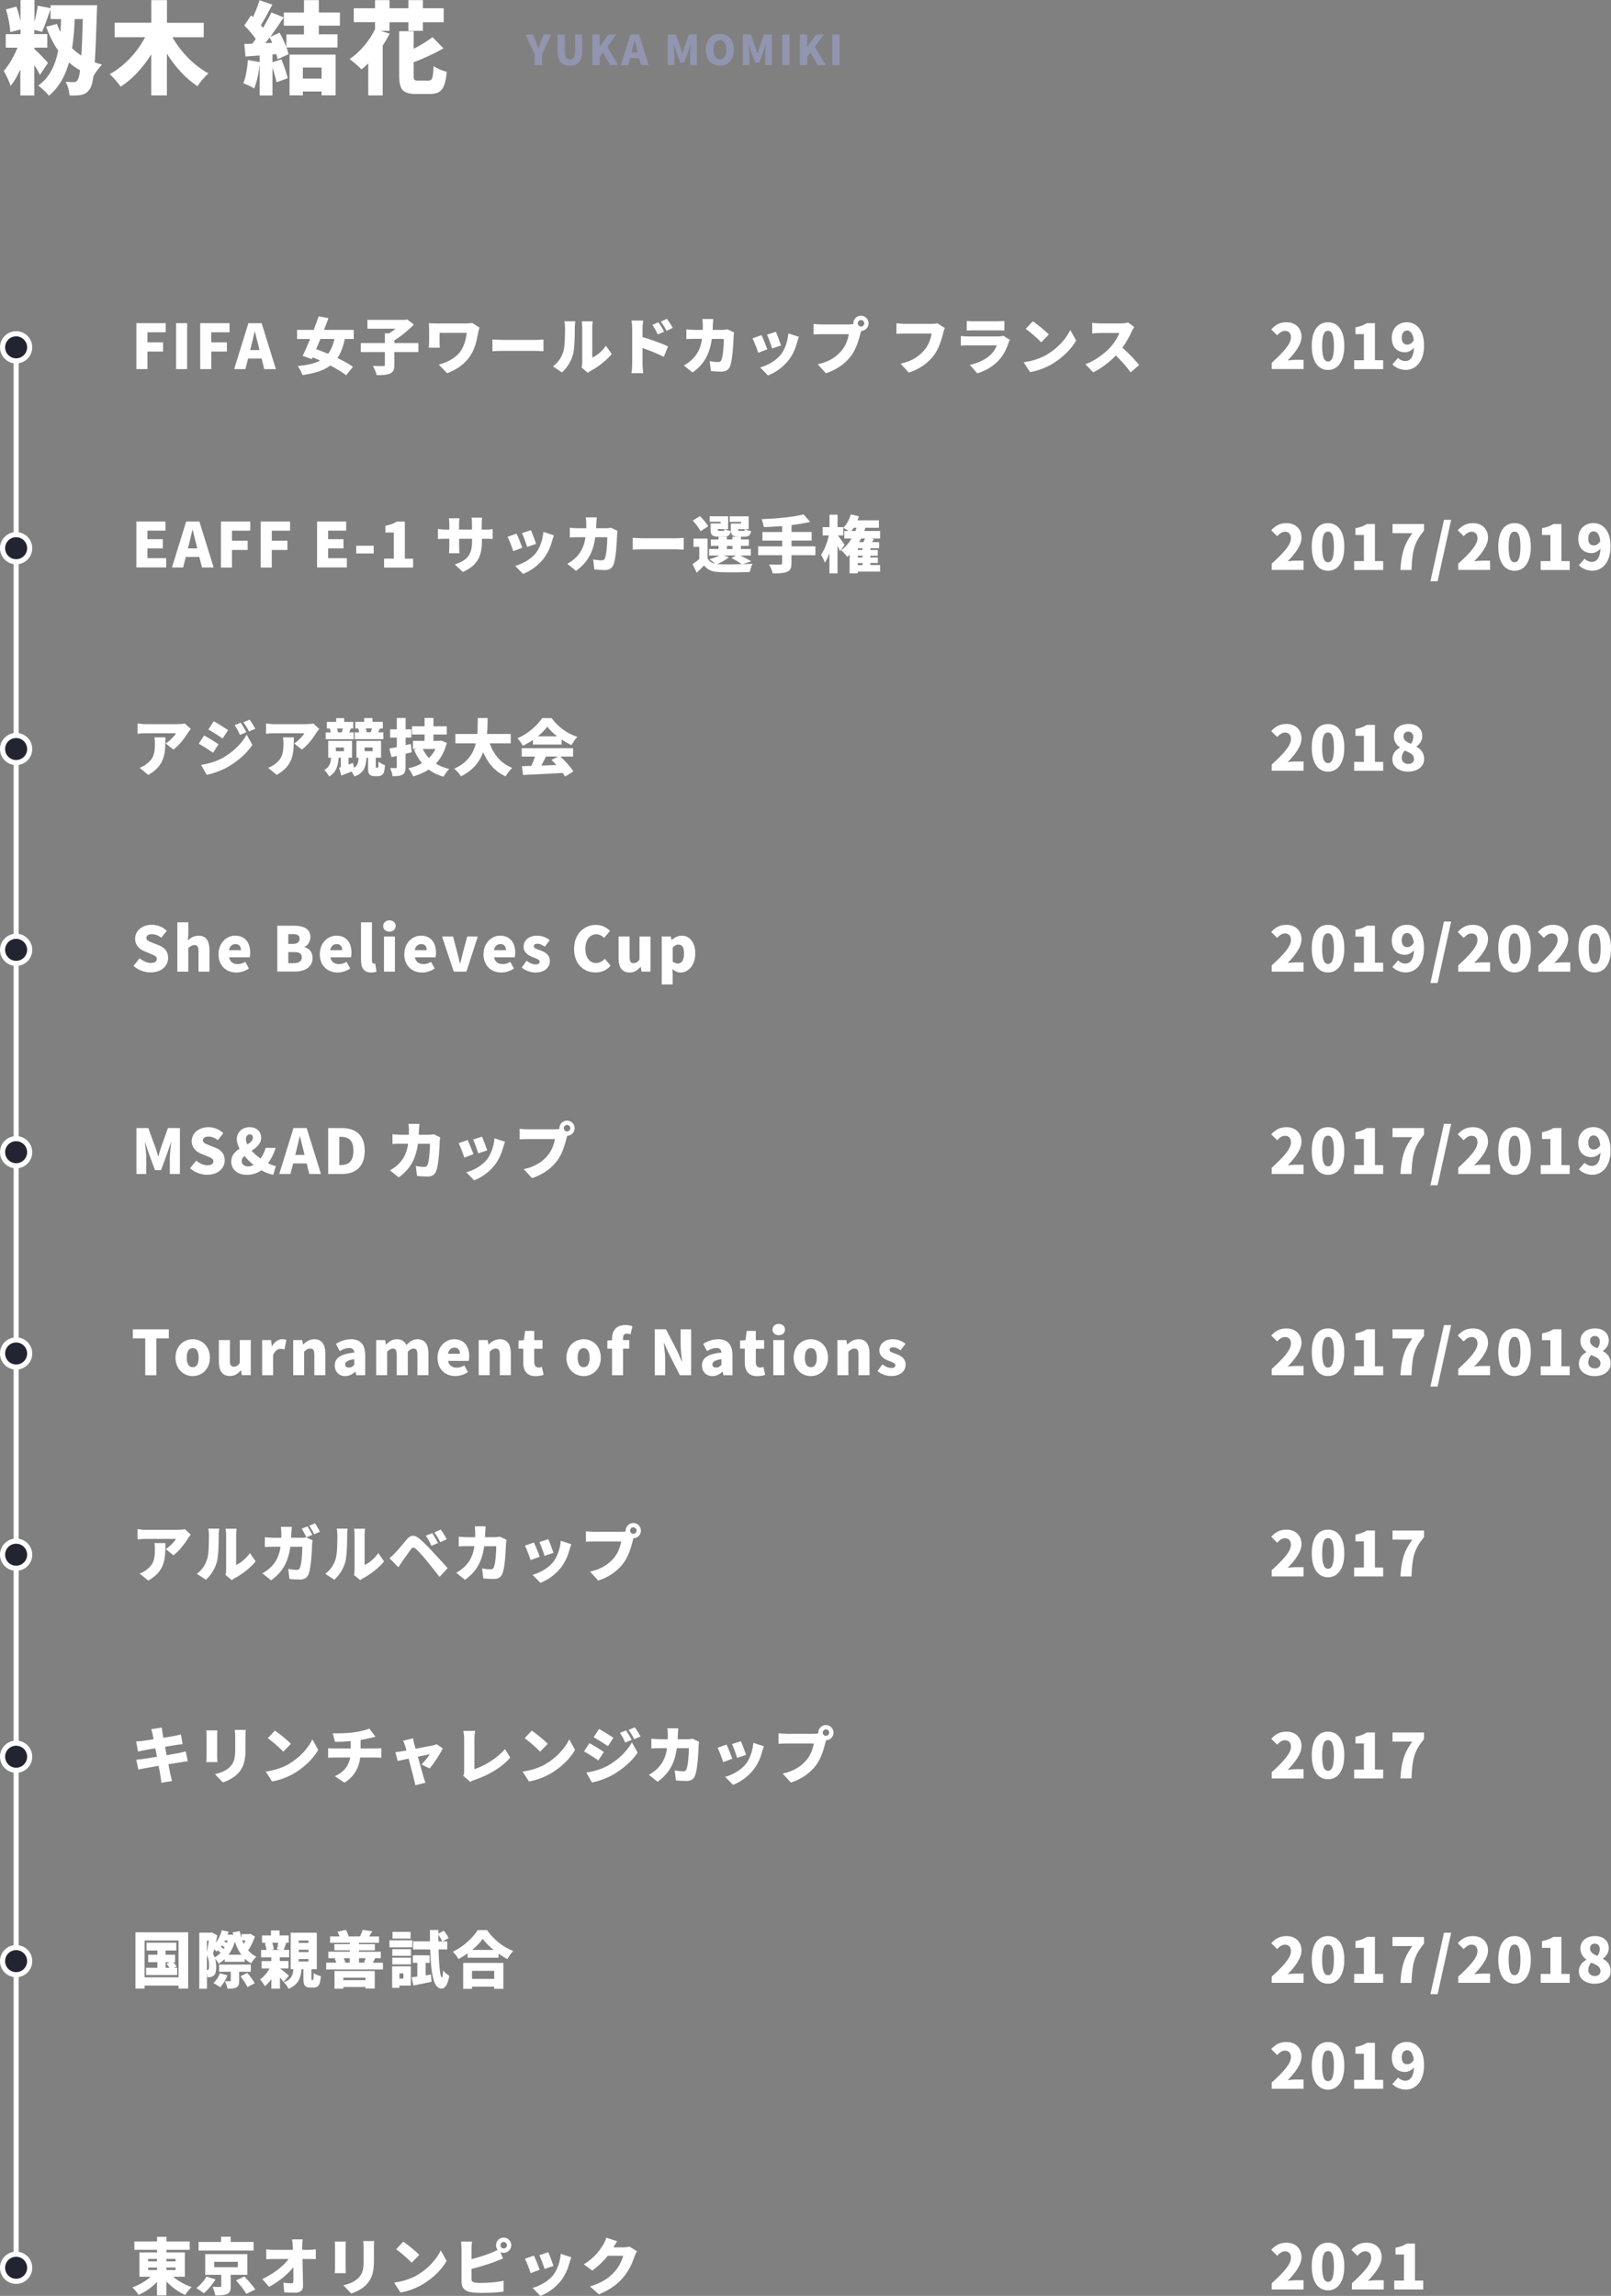 <?xml version="1.0" encoding="UTF-8"?><svg id="b" xmlns="http://www.w3.org/2000/svg" viewBox="0 0 282.7 402.89"><rect x="0" y="0" width="282.7" height="402.89" fill="#808080" stroke="none"/><defs><style>.d{fill:#222531;}.d,.e{stroke:#fff;stroke-miterlimit:10;stroke-width:.9px;}.f{fill:#fff;}.g{fill:#9195af;}.e{fill:none;}</style></defs><g id="c"><line class="e" x1="2.83" y1="60.95" x2="2.83" y2="397.95"/><circle class="d" cx="2.83" cy="60.95" r="2.38"/><path class="f" d="m23.93,56.71h5.15v1.6h-3.21v1.77h2.75v1.61h-2.75v3.08h-1.94v-8.06Z"/><path class="f" d="m30.9,56.71h1.94v8.06h-1.94v-8.06Z"/><path class="f" d="m35.13,56.71h5.15v1.6h-3.21v1.77h2.75v1.61h-2.75v3.08h-1.94v-8.06Z"/><path class="f" d="m45.91,62.92h-2.38l-.47,1.85h-1.97l2.5-8.06h2.32l2.5,8.06h-2.04l-.46-1.85Zm-.37-1.49l-.17-.68c-.22-.8-.42-1.77-.64-2.59h-.04c-.2.84-.41,1.79-.62,2.59l-.17.68h1.65Z"/><path class="f" d="m60.51,59.48c-.3,1.4-.71,2.49-1.3,3.34,1.07.52,2.05,1.05,2.73,1.55l-1.2,1.48c-.66-.53-1.66-1.12-2.77-1.71-1.18.89-2.77,1.37-4.91,1.68-.15-.5-.5-1.17-.82-1.58,1.67-.17,2.95-.44,3.93-.97-.43-.21-.88-.39-1.31-.56l-.14.31-1.61-.57c.4-.81.86-1.85,1.31-2.96h-2.29v-1.6h2.92c.31-.81.61-1.62.86-2.37l1.73.3c-.24.66-.51,1.37-.78,2.07h5.22v1.6h-1.57Zm-4.28,0c-.25.62-.51,1.22-.75,1.79.65.24,1.37.51,2.09.81.5-.65.87-1.49,1.12-2.6h-2.46Z"/><path class="f" d="m73.41,61.78h-4.21v2.25c0,.84-.18,1.27-.77,1.52-.57.25-1.37.29-2.33.28-.1-.46-.41-1.2-.67-1.62.69.03,1.55.03,1.8.03s.31-.05.31-.24v-2.22h-4.23v-1.58h4.23v-1.71h.76c.39-.24.78-.53,1.14-.81h-4.97v-1.55h6.6l.36-.09,1.2.91c-.92.96-2.19,2.02-3.42,2.76v.49h4.21v1.58Z"/><path class="f" d="m84.14,57.49c-.08.2-.19.68-.23.86-.2,1.05-.46,2.64-1.33,4.01-.91,1.43-2.38,2.5-4.12,3.13l-1.47-1.51c1.38-.33,3.12-1.19,3.95-2.53.51-.83.86-1.94.96-3.04h-4.76v1.6c0,.16,0,.62.04,1h-1.94c.03-.37.06-.66.06-1v-2.28c0-.31-.02-.69-.05-1.01.37.02.9.04,1.42.04h4.96c.44,0,.88-.02,1.22-.09l1.27.8Z"/><path class="f" d="m86.41,59.57c.43.03,1.34.08,1.88.08h5.75c.49,0,1.02-.05,1.33-.08v2.07c-.28-.01-.89-.07-1.33-.07h-5.75c-.62,0-1.43.03-1.88.07v-2.07Z"/><path class="f" d="m97.02,64.3c.99-.68,1.54-1.7,1.82-2.56.3-.89.31-2.88.31-4.24,0-.51-.04-.82-.12-1.12h1.93s-.09.57-.09,1.09c0,1.33-.03,3.6-.31,4.69-.34,1.26-1,2.33-1.94,3.19l-1.6-1.06Zm5.05.22c.05-.23.1-.56.1-.9v-6.22c0-.53-.1-1.01-.1-1.01h1.95s-.09.49-.09,1.02v5.33c.81-.33,1.73-1.12,2.4-2.07l1.01,1.45c-.88,1.12-2.46,2.32-3.66,2.94-.25.13-.37.25-.52.36l-1.09-.9Z"/><path class="f" d="m112.76,59.15c1.46.42,3.56,1.19,4.47,1.64l-.75,1.83c-1.09-.56-2.58-1.14-3.73-1.55v2.78c0,.29.06,1.15.12,1.64h-2.06c.08-.47.13-1.19.13-1.64v-6.19c0-.43-.04-1-.13-1.41h2.05c-.04.41-.11.89-.11,1.41v1.48Zm2.66-.46c-.35-.75-.53-1.08-.95-1.68l1.08-.46c.32.49.75,1.16.99,1.65l-1.12.49Zm1.55-.63c-.38-.75-.58-1.05-1.01-1.62l1.07-.5c.34.47.78,1.12,1.02,1.59l-1.08.53Z"/><path class="f" d="m128.82,58.35c-.03.17-.08.49-.08.6-.04,1.24-.18,4.2-.64,5.34-.24.6-.69.93-1.52.93-.67,0-1.32-.05-1.83-.1l-.21-1.75c.51.1,1.06.16,1.47.16.37,0,.49-.13.6-.4.26-.6.41-2.48.41-3.66h-2.11c-.39,2.74-1.38,4.46-3.38,5.9l-1.53-1.24c.51-.28,1.1-.68,1.6-1.2.94-.97,1.4-2.1,1.59-3.47h-1.22c-.34,0-1.03,0-1.53.05v-1.71c.5.05,1.12.09,1.53.09h1.35c.01-.28.01-.56.01-.86,0-.24-.04-.79-.09-1.05h1.93c-.03.26-.06.76-.08,1.02,0,.3-.02.61-.04.89h1.73c.27,0,.6-.03.9-.09l1.12.54Z"/><path class="f" d="m134.65,61.3l-1.6.6c-.18-.59-.71-2-1-2.53l1.58-.56c.3.61.8,1.86,1.02,2.49Zm5.54-2.19c-.15.42-.23.68-.3.94-.28,1.04-.74,2.14-1.45,3.08-1.01,1.32-2.37,2.26-3.67,2.76l-1.38-1.41c1.15-.29,2.73-1.12,3.63-2.25.71-.9,1.22-2.37,1.32-3.72l1.85.6Zm-3.13,1.51l-1.57.54c-.15-.54-.61-1.82-.9-2.43l1.56-.51c.22.48.75,1.89.91,2.39Z"/><path class="f" d="m148.97,56.93c.18,0,.49-.01.78-.05-.01-.04-.01-.1-.01-.14,0-.74.61-1.34,1.34-1.34s1.34.61,1.34,1.34-.6,1.32-1.31,1.34c-.05.16-.1.32-.13.46-.26,1.02-.7,2.66-1.64,3.92-.98,1.31-2.5,2.43-4.41,3.04l-1.43-1.57c2.18-.49,3.4-1.44,4.26-2.5.69-.86,1.05-1.93,1.19-2.79h-4.77c-.53,0-1.13.03-1.41.05v-1.85c.34.04,1.05.1,1.41.1h4.78Zm2.69-.2c0-.31-.26-.57-.57-.57s-.57.26-.57.57.26.57.57.57.57-.26.57-.57Z"/><path class="f" d="m165.8,57.56c-.12.24-.22.63-.28.87-.26,1.02-.71,2.67-1.64,3.92-.97,1.31-2.5,2.43-4.41,3.04l-1.43-1.57c2.18-.49,3.4-1.44,4.26-2.5.69-.86,1.05-1.93,1.19-2.79h-4.77c-.53,0-1.13.03-1.41.05v-1.85c.34.04,1.05.1,1.41.1h4.78c.24,0,.66,0,1-.1l1.3.84Z"/><path class="f" d="m177.22,59.64c-.09.16-.2.39-.24.52-.36,1.04-.81,2.06-1.62,2.96-1.07,1.2-2.48,1.99-3.87,2.39l-1.31-1.48c1.69-.36,2.95-1.07,3.73-1.85.53-.53.82-1.07,1.01-1.57h-4.93c-.27,0-.89.01-1.38.05v-1.69c.5.04,1.01.07,1.38.07h5.16c.41,0,.74-.05.91-.13l1.16.73Zm-7.58-3.32c.3.04.83.06,1.21.06h4.11c.35,0,.96-.02,1.28-.06v1.69c-.3-.02-.89-.04-1.3-.04h-4.08c-.37,0-.89.01-1.21.04v-1.69Z"/><path class="f" d="m183.68,62.24c1.95-1.13,3.41-2.81,4.14-4.33l1.02,1.85c-.87,1.54-2.4,3.04-4.21,4.11-1.1.65-2.51,1.21-3.88,1.43l-1.12-1.73c1.59-.22,2.99-.71,4.05-1.32Zm.37-3.54l-1.34,1.38c-.57-.63-1.94-1.82-2.72-2.37l1.25-1.33c.75.51,2.17,1.64,2.82,2.33Z"/><path class="f" d="m199.04,57.37c-.1.14-.33.52-.44.79-.36.8-.93,1.88-1.64,2.86,1.05.91,2.35,2.29,2.95,3.02l-1.51,1.31c-.69-.98-1.62-2.03-2.59-2.97-1.14,1.18-2.56,2.28-3.98,2.96l-1.36-1.42c1.75-.64,3.47-1.97,4.43-3.04.7-.8,1.29-1.75,1.52-2.45h-3.37c-.49,0-1.08.06-1.39.09v-1.86c.38.05,1.07.09,1.39.09h3.62c.54,0,1.05-.08,1.3-.16l1.07.79Z"/><path class="f" d="m223.17,63.66c2.01-1.83,3.37-3.29,3.37-4.46,0-.74-.41-1.14-1.05-1.14-.55,0-.99.37-1.37.78l-1.05-1.04c.79-.83,1.53-1.25,2.68-1.25,1.56,0,2.64,1,2.64,2.54,0,1.39-1.19,2.91-2.43,4.16.4-.05.95-.11,1.31-.11h1.48v1.62h-5.59v-1.11Z"/><path class="f" d="m230.19,60.7c0-2.77,1.15-4.14,2.85-4.14s2.86,1.39,2.86,4.14-1.16,4.22-2.86,4.22-2.85-1.45-2.85-4.22Zm3.89,0c0-2.2-.47-2.65-1.04-2.65s-1.03.46-1.03,2.65.46,2.73,1.03,2.73,1.04-.52,1.04-2.73Z"/><path class="f" d="m237.63,63.21h1.71v-4.58h-1.48v-1.19c.87-.16,1.43-.38,1.99-.73h1.42v6.5h1.45v1.56h-5.09v-1.56Z"/><path class="f" d="m245.34,62.81c.27.29.77.55,1.24.55.82,0,1.47-.58,1.55-2.35-.39.52-1.07.81-1.54.81-1.35,0-2.36-.8-2.36-2.54s1.21-2.73,2.65-2.73c1.53,0,3.01,1.16,3.01,4.08s-1.54,4.28-3.19,4.28c-1.08,0-1.86-.46-2.37-.96l1.01-1.15Zm2.75-3.1c-.16-1.33-.67-1.71-1.17-1.71s-.94.36-.94,1.29c0,.87.43,1.18.97,1.18.39,0,.82-.21,1.14-.76Z"/><circle class="d" cx="2.83" cy="96.2" r="2.38"/><path class="f" d="m23.93,91.52h5.11v1.6h-3.17v1.5h2.7v1.62h-2.7v1.71h3.29v1.62h-5.23v-8.06Z"/><path class="f" d="m34.99,97.73h-2.38l-.47,1.85h-1.97l2.5-8.06h2.32l2.5,8.06h-2.04l-.47-1.85Zm-.37-1.5l-.17-.68c-.22-.8-.42-1.77-.64-2.59h-.04c-.2.85-.41,1.79-.62,2.59l-.17.68h1.65Z"/><path class="f" d="m38.77,91.52h5.15v1.6h-3.21v1.77h2.75v1.62h-2.75v3.08h-1.94v-8.06Z"/><path class="f" d="m45.75,91.52h5.15v1.6h-3.21v1.77h2.75v1.62h-2.75v3.08h-1.94v-8.06Z"/><path class="f" d="m55.64,91.52h5.11v1.6h-3.17v1.5h2.7v1.62h-2.7v1.71h3.29v1.62h-5.23v-8.06Z"/><path class="f" d="m62.51,95.77h3.07v1.35h-3.07v-1.35Z"/><path class="f" d="m67.4,98.03h1.71v-4.58h-1.48v-1.19c.87-.16,1.43-.38,1.99-.73h1.42v6.5h1.45v1.56h-5.09v-1.56Z"/><path class="f" d="m85.14,92.94c.63,0,.93-.02,1.31-.09v1.73c-.3-.03-.68-.03-1.3-.03h-.58v.35c0,2.57-.66,4.29-3.36,5.47l-1.41-1.32c2.17-.71,3.04-1.66,3.04-4.11v-.39h-2.27v1.31c0,.53.03.95.05,1.22h-1.83c.03-.27.06-.69.06-1.22v-1.31h-.78c-.58,0-.91.02-1.22.04v-1.78c.25.04.64.12,1.22.12h.78v-.9c0-.45-.04-.82-.08-1.08h1.86c-.03.26-.08.63-.08,1.09v.89h2.27v-1.02c0-.45-.02-.8-.07-1.07h1.86c-.03.28-.08.63-.08,1.07v1.02h.57Z"/><path class="f" d="m91.66,96.12l-1.6.6c-.18-.58-.7-2-1-2.52l1.58-.56c.3.61.8,1.87,1.02,2.49Zm5.54-2.19c-.15.42-.23.68-.3.94-.28,1.04-.74,2.15-1.45,3.08-1.01,1.32-2.37,2.26-3.67,2.76l-1.38-1.41c1.15-.29,2.73-1.12,3.63-2.25.71-.9,1.22-2.37,1.32-3.71l1.85.6Zm-3.13,1.51l-1.57.54c-.15-.54-.61-1.82-.9-2.43l1.56-.51c.22.48.75,1.88.91,2.39Z"/><path class="f" d="m108.37,93.16c-.03.17-.08.49-.08.6-.04,1.25-.18,4.2-.64,5.34-.24.6-.69.93-1.52.93-.67,0-1.32-.05-1.83-.1l-.21-1.76c.51.1,1.06.16,1.47.16.37,0,.49-.13.6-.4.26-.6.41-2.48.41-3.66h-2.11c-.39,2.74-1.38,4.46-3.38,5.9l-1.53-1.23c.51-.28,1.1-.68,1.6-1.2.94-.97,1.4-2.1,1.59-3.47h-1.22c-.34,0-1.03.01-1.53.05v-1.71c.5.05,1.12.09,1.53.09h1.35c.01-.28.01-.56.01-.86,0-.24-.04-.79-.09-1.05h1.93c-.03.26-.07.76-.08,1.02-.01.3-.02.61-.04.89h1.73c.27,0,.6-.03.9-.09l1.12.54Z"/><path class="f" d="m111.02,94.38c.43.03,1.34.08,1.88.08h5.75c.49,0,1.02-.05,1.33-.08v2.07c-.28,0-.89-.06-1.33-.06h-5.75c-.62,0-1.43.03-1.88.06v-2.07Z"/><path class="f" d="m130.36,99.01c.62-.02,1.2-.05,1.69-.1-.16.35-.39,1.03-.46,1.46-1.46.08-3.89.1-5.32.03-1.26-.05-2.08-.35-2.72-1.18-.38.41-.78.8-1.29,1.28l-.73-1.51c.37-.25.79-.55,1.18-.88v-2.15h-1.01v-1.45h2.47v3.48c.27.5.7.79,1.31.93-.29-.27-.71-.61-.99-.79.63-.16,1.28-.39,1.74-.65h-1.8v-1.14h1.66v-.55h-1.35v-1.12h1.35v-.47h1.47v.47h.96v-.47h1.5v.47h1.4v1.12h-1.4v.55h1.73v1.14h-1.83c.69.34,1.45.73,1.9,1.02l-1.47.51Zm-7.44-5.79c-.23-.52-.83-1.31-1.35-1.87l1.25-.78c.53.52,1.18,1.25,1.45,1.78l-1.34.88Zm3.54-1.66h-1.92v-.96h3.23v2.24h-.55c.24.15.69.29,1.02.36-.13.76-.47.97-1.19.97h-1.01c-1.06,0-1.35-.29-1.35-1.29v-1.02h1.78v-.3Zm1.43,6.22c-.51.47-1.32.91-2.04,1.2.13.01.27.02.41.03.94.04,2.47.04,3.88,0-.41-.31-1.12-.77-1.78-1.09l.8-.45h-2.16l.88.3Zm-1.01-4.62c.18,0,.24-.05.28-.31h-1.2v.03c0,.25.04.28.28.28h.64Zm.69,3.19h.96v-.55h-.96v.55Zm2.47-4.78h-1.99v-.96h3.33v2.24h-.6c.24.15.69.29,1.02.36-.13.76-.47.97-1.19.97h-1.01c-1.06,0-1.36-.29-1.36-1.29v-1.02h1.8v-.3Zm.4,1.59c.18,0,.24-.05.28-.31h-1.2v.03c0,.25.04.28.28.28h.64Z"/><path class="f" d="m143.08,97.42h-4.19v1.41c0,.88-.21,1.28-.79,1.52-.59.24-1.42.28-2.5.27-.1-.44-.4-1.15-.64-1.56.75.03,1.68.03,1.94.03s.35-.08.35-.29v-1.38h-4.21v-1.54h4.21v-1.01h-3.46v-1.51h3.46v-1.05c-1.09.1-2.19.15-3.22.19-.04-.4-.24-1.04-.39-1.39,2.63-.1,5.53-.38,7.38-.84l1.14,1.31c-1,.24-2.1.42-3.26.56v1.21h3.53v1.51h-3.53v1.01h4.19v1.54Z"/><path class="f" d="m147.41,96.71c-.11-.26-.27-.61-.44-.96v4.86h-1.42v-3.54c-.24.65-.5,1.22-.8,1.67-.13-.42-.46-1.03-.67-1.4.6-.82,1.1-2.19,1.37-3.38h-1.09v-1.45h1.2v-2.19h1.42v2.19h1v1.45h-.94c.35.46,1.02,1.39,1.17,1.64l-.78,1.12Zm7.05,3.6h-3.93v.29h-1.44v-3.26c-.14.13-.28.26-.42.38-.21-.29-.75-.9-1.06-1.17.71-.51,1.33-1.22,1.83-2.05h-1.28v-1.32h.72c-.29-.21-.66-.44-.9-.56.58-.56,1.07-1.47,1.32-2.36l1.43.34c-.08.24-.16.48-.26.71h3.76v1.31h-2.37c-.05.19-.12.38-.2.56h2.78v1.32h-1.64l.54.1c-.11.2-.21.37-.3.54h1.23v1.06h-1.54v.32h1.3v.99h-1.3v.32h1.32v.96h-1.32v.37h1.71v1.14Zm-4.37-7.13c.07-.18.14-.37.21-.56h-.49c-.13.21-.26.39-.4.56h.68Zm1.27,3.02h-.83v.32h.83v-.32Zm0,1.31h-.83v.32h.83v-.32Zm-.83,1.66h.83v-.37h-.83v.37Zm.57-4.67c-.11.22-.23.43-.34.64h.75c.11-.22.2-.43.27-.64h-.68Z"/><path class="f" d="m223.17,98.91c2.01-1.83,3.37-3.29,3.37-4.46,0-.74-.41-1.14-1.05-1.14-.55,0-.99.37-1.37.78l-1.05-1.04c.79-.83,1.53-1.25,2.68-1.25,1.56,0,2.64,1,2.64,2.54,0,1.39-1.19,2.91-2.43,4.16.4-.05.95-.11,1.31-.11h1.48v1.62h-5.59v-1.11Z"/><path class="f" d="m230.19,95.94c0-2.77,1.15-4.14,2.85-4.14s2.86,1.39,2.86,4.14-1.16,4.22-2.86,4.22-2.85-1.45-2.85-4.22Zm3.89,0c0-2.2-.47-2.65-1.04-2.65s-1.03.46-1.03,2.65.46,2.73,1.03,2.73,1.04-.52,1.04-2.73Z"/><path class="f" d="m237.63,98.46h1.71v-4.58h-1.48v-1.19c.87-.16,1.43-.38,1.99-.73h1.42v6.5h1.45v1.56h-5.09v-1.56Z"/><path class="f" d="m247.83,93.56h-3.47v-1.6h5.53v1.17c-1.86,2.22-2.06,3.74-2.2,6.89h-1.94c.15-2.65.56-4.36,2.08-6.46Z"/><path class="f" d="m253.39,91.22h1.26l-2.38,10.78h-1.26l2.38-10.78Z"/><path class="f" d="m255.9,98.91c2.01-1.83,3.37-3.29,3.37-4.46,0-.74-.41-1.14-1.05-1.14-.55,0-.99.37-1.37.78l-1.05-1.04c.79-.83,1.53-1.25,2.68-1.25,1.56,0,2.64,1,2.64,2.54,0,1.39-1.19,2.91-2.43,4.16.4-.05.95-.11,1.31-.11h1.48v1.62h-5.59v-1.11Z"/><path class="f" d="m262.92,95.94c0-2.77,1.15-4.14,2.85-4.14s2.86,1.39,2.86,4.14-1.16,4.22-2.86,4.22-2.85-1.45-2.85-4.22Zm3.89,0c0-2.2-.47-2.65-1.04-2.65s-1.03.46-1.03,2.65.46,2.73,1.03,2.73,1.04-.52,1.04-2.73Z"/><path class="f" d="m270.36,98.46h1.71v-4.58h-1.48v-1.19c.87-.16,1.43-.38,1.99-.73h1.42v6.5h1.45v1.56h-5.09v-1.56Z"/><path class="f" d="m278.07,98.05c.27.29.77.55,1.24.55.82,0,1.47-.58,1.55-2.35-.39.52-1.07.81-1.54.81-1.35,0-2.36-.8-2.36-2.54s1.21-2.73,2.65-2.73c1.53,0,3.01,1.16,3.01,4.08s-1.54,4.28-3.19,4.28c-1.08,0-1.86-.46-2.37-.96l1.01-1.15Zm2.75-3.1c-.16-1.33-.67-1.71-1.17-1.71s-.94.36-.94,1.29c0,.87.43,1.18.97,1.18.39,0,.82-.21,1.14-.76Z"/><circle class="d" cx="2.83" cy="131.44" r="2.38"/><path class="f" d="m33.48,127.92c-.13.16-.38.48-.49.65-.55.91-1.58,2.26-2.56,2.97l-1.35-1.08c.8-.51,1.55-1.33,1.79-1.79h-5.35c-.48,0-.81.03-1.38.09v-1.81c.44.06.9.12,1.38.12h5.62c.36,0,1.07-.04,1.3-.11l1.04.96Zm-4.46,1.47c0,2.55.05,4.89-3,6.59l-1.53-1.25c.38-.13.78-.31,1.23-.66,1.2-.91,1.47-1.83,1.47-3.6,0-.38-.02-.69-.09-1.08h1.91Z"/><path class="f" d="m38.35,130.62l-.96,1.47c-.66-.46-1.75-1.17-2.52-1.58l.95-1.45c.78.41,1.93,1.14,2.54,1.56Zm.65,2.42c1.86-1.03,3.42-2.56,4.28-4.12l1.01,1.8c-1.04,1.53-2.59,2.88-4.39,3.91-1.11.62-2.7,1.18-3.63,1.33l-.99-1.73c1.22-.21,2.49-.53,3.72-1.19Zm1.04-4.91l-.97,1.45c-.65-.43-1.75-1.14-2.51-1.56l.95-1.45c.76.41,1.92,1.14,2.54,1.56Zm3.19.35l-1.12.48c-.35-.75-.52-1.11-.94-1.7l1.08-.44c.32.49.74,1.18.97,1.67Zm1.57-.6l-1.1.49c-.38-.75-.58-1.06-1.01-1.63l1.1-.46c.36.46.75,1.14,1.01,1.6Z"/><path class="f" d="m56.02,127.92c-.13.16-.38.48-.49.65-.55.91-1.58,2.26-2.56,2.97l-1.35-1.08c.8-.51,1.55-1.33,1.79-1.79h-5.35c-.48,0-.81.03-1.38.09v-1.81c.44.06.9.12,1.38.12h5.62c.36,0,1.07-.04,1.3-.11l1.04.96Zm-4.46,1.47c0,2.55.05,4.89-3,6.59l-1.53-1.25c.38-.13.78-.31,1.24-.66,1.2-.91,1.47-1.83,1.47-3.6,0-.38-.02-.69-.09-1.08h1.91Z"/><path class="f" d="m66.2,134.75s.09-.02.11-.05c.03-.03.04-.09.07-.16.02-.15.04-.5.03-.91.25.23.78.52,1.14.64-.02.51-.1,1-.17,1.22-.09.25-.21.41-.41.54-.16.12-.41.17-.65.17h-.65c-.31,0-.63-.09-.82-.3-.21-.23-.26-.42-.26-1.14v-1.78h-.28c-.09,1.57-.4,2.65-2.11,3.28-.1-.24-.3-.57-.52-.86-.61.25-1.22.48-1.79.69l-.38-1.38.3-.09v-1.66h-.38c-.11,1.38-.4,2.56-1.67,3.32-.16-.35-.56-.91-.87-1.16.95-.49,1.14-1.27,1.21-2.16h-.5v-2.95h4.18v2.95h-.62v1.2l.79-.27.18.86c.64-.4.75-.98.8-1.79h-.38v-2.95h4.32v2.95h-.93v1.57s.01.1.02.13c.02.04.08.07.12.07h.11Zm-4.15-5.03h-4.89v-1.2h.88c-.04-.22-.1-.48-.17-.68h-.52v-1.16h1.64v-.66h1.41v.66h1.59v1.16h-.43c-.12.27-.21.49-.28.68h.78v1.2Zm-3.11,2.11h1.41v-.66h-1.41v.66Zm.2-4c.08.24.14.5.17.68h.71-.05c.07-.21.14-.46.21-.68h-1.04Zm8.14,1.88h-5.03v-1.2h.78c-.04-.23-.11-.48-.17-.68h-.51v-1.16h1.55v-.66h1.47v.66h1.81v1.16h-.49l-.34.68h.92v1.2Zm-3.3,2.11h1.41v-.66h-1.41v.66Zm.2-4c.09.24.14.49.17.67h-.04s.79,0,.79,0h-.05c.07-.21.14-.46.21-.68h-1.07Z"/><path class="f" d="m72.25,132c-.36.1-.71.18-1.08.28v2.32c0,.71-.12,1.09-.53,1.33-.41.24-.97.28-1.75.28-.05-.4-.25-1.03-.43-1.43.38.01.82.01.96.01.16,0,.21-.05.21-.21v-1.93l-.92.22-.39-1.51c.38-.06.82-.15,1.31-.26v-1.67h-1.17v-1.45h1.17v-1.99h1.55v1.99h1v1.45h-1v1.32l.9-.21.18,1.44Zm6.16-1.64c-.39,1.53-1.04,2.71-1.93,3.64.67.41,1.45.74,2.35.94-.33.31-.78.96-1,1.36-1.02-.29-1.87-.71-2.61-1.26-.79.52-1.7.92-2.72,1.21-.16-.41-.54-1.08-.84-1.42.9-.2,1.7-.5,2.39-.91-.56-.66-1.02-1.45-1.4-2.35l.5-.14h-.69v-1.42h2.04v-1.12h-2.21v-1.44h2.21v-1.46h1.56v1.46h2.34v1.44h-2.34v1.12h1.07l.26-.05,1.02.4Zm-4.22,1.07c.28.59.64,1.12,1.08,1.59.48-.47.86-.99,1.15-1.59h-2.23Z"/><path class="f" d="m85.93,130.44c.71,1.96,1.96,3.54,3.96,4.31-.39.35-.92,1.04-1.17,1.49-1.91-.88-3.1-2.32-3.93-4.24-.62,1.67-1.77,3.17-3.9,4.24-.25-.43-.73-1-1.19-1.34,2.37-1.07,3.37-2.7,3.8-4.46h-3.59v-1.64h3.85c.08-.95.07-1.91.08-2.8h1.73c-.01.9-.02,1.85-.11,2.8h4.16v1.64h-3.68Z"/><path class="f" d="m93.52,129.85c-.55.38-1.16.74-1.78,1.02-.18-.38-.61-.99-.93-1.32,1.85-.78,3.54-2.31,4.32-3.53h1.67c1.16,1.59,2.78,2.73,4.51,3.29-.39.4-.74.96-1.02,1.44-.57-.26-1.17-.61-1.74-.99v.89h-5.03v-.8Zm4.81,2.91c.9.81,1.81,1.85,2.29,2.63l-1.47.89c-.1-.2-.24-.41-.39-.64-2.49.14-5.11.26-6.97.35l-.21-1.54c.5-.01,1.05-.03,1.66-.05.24-.51.47-1.09.64-1.64h-2.33v-1.46h9.02v1.46h-2.24Zm-.56-3.55c-.71-.54-1.32-1.13-1.73-1.69-.41.55-.99,1.14-1.66,1.69h3.39Zm-1.95,3.55c-.27.53-.55,1.08-.82,1.58.86-.03,1.75-.06,2.64-.1-.28-.31-.57-.62-.86-.89l1.15-.6h-2.11Z"/><path class="f" d="m223.17,134.15c2.01-1.83,3.37-3.29,3.37-4.46,0-.74-.41-1.14-1.05-1.14-.55,0-.99.37-1.37.78l-1.05-1.04c.79-.83,1.53-1.25,2.68-1.25,1.56,0,2.64,1,2.64,2.54,0,1.39-1.19,2.91-2.43,4.16.4-.05.95-.11,1.31-.11h1.48v1.62h-5.59v-1.11Z"/><path class="f" d="m230.19,131.19c0-2.77,1.15-4.14,2.85-4.14s2.86,1.39,2.86,4.14-1.16,4.22-2.86,4.22-2.85-1.45-2.85-4.22Zm3.89,0c0-2.2-.47-2.65-1.04-2.65s-1.03.46-1.03,2.65.46,2.73,1.03,2.73,1.04-.52,1.04-2.73Z"/><path class="f" d="m237.63,133.7h1.71v-4.58h-1.48v-1.19c.87-.16,1.43-.38,1.99-.73h1.42v6.5h1.45v1.56h-5.09v-1.56Z"/><path class="f" d="m244.33,133.25c0-1.01.57-1.63,1.32-2.04v-.05c-.63-.47-1.05-1.08-1.05-1.94,0-1.34,1.06-2.18,2.56-2.18s2.42.84,2.42,2.16c0,.77-.47,1.41-1.02,1.79v.05c.77.4,1.35,1.07,1.35,2.18,0,1.25-1.13,2.19-2.82,2.19-1.58,0-2.76-.88-2.76-2.16Zm3.79-.11c0-.71-.62-1.01-1.6-1.43-.33.31-.54.8-.54,1.31,0,.66.53,1.04,1.16,1.04.55,0,.99-.28.99-.92Zm-.11-3.81c0-.58-.34-.95-.91-.95-.43,0-.81.27-.81.85,0,.64.5.98,1.29,1.3.3-.37.43-.78.43-1.19Z"/><circle class="d" cx="2.83" cy="166.68" r="2.38"/><path class="f" d="m23.42,169.49l1.09-1.33c.57.49,1.32.82,1.96.82.71,0,1.05-.27,1.05-.71,0-.46-.44-.62-1.14-.91l-1.03-.43c-.85-.34-1.64-1.04-1.64-2.21,0-1.36,1.21-2.44,2.93-2.44.93,0,1.92.36,2.62,1.06l-.96,1.21c-.53-.4-1.03-.62-1.66-.62-.6,0-.96.24-.96.67s.51.62,1.22.9l1.01.4c1,.4,1.59,1.07,1.59,2.21,0,1.34-1.13,2.53-3.08,2.53-1.05,0-2.18-.39-3.01-1.16Z"/><path class="f" d="m31.13,161.85h1.92v2.08l-.09,1.1c.44-.41,1.05-.84,1.88-.84,1.34,0,1.92.96,1.92,2.5v3.81h-1.93v-3.57c0-.85-.23-1.09-.72-1.09-.43,0-.69.19-1.07.55v4.12h-1.92v-8.66Z"/><path class="f" d="m38.35,167.43c0-2,1.43-3.24,2.92-3.24,1.78,0,2.64,1.29,2.64,2.98,0,.34-.04.68-.09.82h-3.62c.17.85.76,1.19,1.54,1.19.45,0,.86-.13,1.3-.39l.64,1.16c-.64.46-1.48.71-2.21.71-1.77,0-3.13-1.19-3.13-3.23Zm3.93-.69c0-.62-.27-1.07-.97-1.07-.53,0-1,.34-1.13,1.07h2.1Z"/><path class="f" d="m48.65,162.44h2.82c1.67,0,3,.45,3,1.99,0,.71-.4,1.49-1.05,1.74v.04c.81.22,1.43.82,1.43,1.9,0,1.65-1.4,2.38-3.15,2.38h-3.04v-8.06Zm2.74,3.2c.82,0,1.19-.36,1.19-.91s-.38-.81-1.19-.81h-.8v1.72h.8Zm.16,3.38c.93,0,1.41-.34,1.41-1.03s-.47-.92-1.41-.92h-.96v1.95h.96Z"/><path class="f" d="m56.12,167.43c0-2,1.43-3.24,2.92-3.24,1.78,0,2.64,1.29,2.64,2.98,0,.34-.04.68-.09.82h-3.62c.17.85.76,1.19,1.54,1.19.44,0,.86-.13,1.3-.39l.64,1.16c-.64.46-1.48.71-2.21.71-1.77,0-3.13-1.19-3.13-3.23Zm3.93-.69c0-.62-.27-1.07-.98-1.07-.53,0-1,.34-1.13,1.07h2.1Z"/><path class="f" d="m63.35,168.5v-6.65h1.92v6.73c0,.4.2.52.35.52.07,0,.11,0,.22-.02l.23,1.42c-.21.09-.53.16-.95.16-1.32,0-1.76-.87-1.76-2.16Z"/><path class="f" d="m67.24,162.5c0-.58.46-1,1.1-1s1.09.41,1.09,1-.46.99-1.09.99-1.1-.41-1.1-.99Zm.14,1.84h1.92v6.16h-1.92v-6.16Z"/><path class="f" d="m70.95,167.43c0-2,1.43-3.24,2.92-3.24,1.78,0,2.64,1.29,2.64,2.98,0,.34-.04.68-.09.82h-3.62c.17.85.76,1.19,1.54,1.19.45,0,.86-.13,1.3-.39l.64,1.16c-.64.46-1.48.71-2.21.71-1.77,0-3.13-1.19-3.13-3.23Zm3.93-.69c0-.62-.27-1.07-.97-1.07-.53,0-1,.34-1.13,1.07h2.1Z"/><path class="f" d="m77.56,164.34h1.94l.75,2.84c.15.61.3,1.25.47,1.9h.05c.14-.65.3-1.29.46-1.9l.76-2.84h1.85l-1.99,6.16h-2.23l-2.05-6.16Z"/><path class="f" d="m84.85,167.43c0-2,1.43-3.24,2.92-3.24,1.78,0,2.64,1.29,2.64,2.98,0,.34-.04.68-.09.82h-3.62c.17.85.76,1.19,1.54,1.19.44,0,.86-.13,1.3-.39l.64,1.16c-.64.46-1.48.71-2.21.71-1.77,0-3.13-1.19-3.13-3.23Zm3.93-.69c0-.62-.27-1.07-.97-1.07-.53,0-1,.34-1.13,1.07h2.1Z"/><path class="f" d="m91.55,169.79l.86-1.2c.56.43,1.07.65,1.56.65s.73-.18.73-.49c0-.37-.6-.54-1.22-.79-.74-.29-1.6-.79-1.6-1.81,0-1.17.95-1.96,2.38-1.96.98,0,1.67.39,2.21.79l-.87,1.15c-.43-.3-.87-.52-1.28-.52-.43,0-.65.15-.65.44,0,.37.56.51,1.2.74.77.29,1.62.74,1.62,1.85s-.89,2.02-2.57,2.02c-.8,0-1.76-.35-2.37-.87Z"/><path class="f" d="m100.74,166.52c0-2.69,1.8-4.22,3.85-4.22,1.05,0,1.9.49,2.45,1.05l-1.02,1.23c-.4-.37-.82-.63-1.4-.63-1.04,0-1.9.93-1.9,2.5s.74,2.54,1.87,2.54c.64,0,1.16-.33,1.54-.74l1.02,1.21c-.68.79-1.58,1.19-2.63,1.19-2.05,0-3.78-1.41-3.78-4.14Z"/><path class="f" d="m108.55,168.15v-3.81h1.93v3.58c0,.86.23,1.09.71,1.09.43,0,.7-.17,1.03-.63v-4.04h1.93v6.16h-1.57l-.14-.84h-.04c-.51.61-1.08,1-1.93,1-1.34,0-1.92-.96-1.92-2.5Z"/><path class="f" d="m116.14,164.34h1.57l.13.6h.04c.49-.43,1.09-.75,1.73-.75,1.47,0,2.4,1.24,2.4,3.13,0,2.12-1.27,3.34-2.59,3.34-.52,0-1.02-.23-1.43-.64l.05.96v1.77h-1.92v-8.41Zm3.9,3.01c0-1.08-.31-1.59-1-1.59-.36,0-.65.16-.99.52v2.44c.3.27.63.36.92.36.58,0,1.06-.49,1.06-1.72Z"/><path class="f" d="m223.17,169.4c2.01-1.83,3.37-3.29,3.37-4.46,0-.74-.41-1.14-1.05-1.14-.55,0-.99.37-1.37.78l-1.05-1.04c.79-.83,1.53-1.25,2.68-1.25,1.56,0,2.64,1,2.64,2.54,0,1.39-1.19,2.91-2.43,4.16.4-.05.95-.11,1.31-.11h1.48v1.62h-5.59v-1.11Z"/><path class="f" d="m230.19,166.43c0-2.77,1.15-4.14,2.85-4.14s2.86,1.39,2.86,4.14-1.16,4.22-2.86,4.22-2.85-1.45-2.85-4.22Zm3.89,0c0-2.2-.47-2.65-1.04-2.65s-1.03.46-1.03,2.65.46,2.73,1.03,2.73,1.04-.52,1.04-2.73Z"/><path class="f" d="m237.63,168.94h1.71v-4.58h-1.48v-1.19c.87-.16,1.43-.38,1.99-.73h1.42v6.5h1.45v1.56h-5.09v-1.56Z"/><path class="f" d="m245.34,168.54c.27.29.77.55,1.24.55.82,0,1.47-.58,1.55-2.35-.39.52-1.07.81-1.54.81-1.35,0-2.36-.8-2.36-2.54s1.21-2.73,2.65-2.73c1.53,0,3.01,1.16,3.01,4.08s-1.54,4.28-3.19,4.28c-1.08,0-1.86-.46-2.37-.96l1.01-1.15Zm2.75-3.1c-.16-1.33-.67-1.71-1.17-1.71s-.94.36-.94,1.29c0,.87.43,1.18.97,1.18.39,0,.82-.21,1.14-.76Z"/><path class="f" d="m253.39,161.71h1.26l-2.38,10.78h-1.26l2.38-10.78Z"/><path class="f" d="m255.9,169.4c2.01-1.83,3.37-3.29,3.37-4.46,0-.74-.41-1.14-1.05-1.14-.55,0-.99.37-1.37.78l-1.05-1.04c.79-.83,1.53-1.25,2.68-1.25,1.56,0,2.64,1,2.64,2.54,0,1.39-1.19,2.91-2.43,4.16.4-.05.95-.11,1.31-.11h1.48v1.62h-5.59v-1.11Z"/><path class="f" d="m262.92,166.43c0-2.77,1.15-4.14,2.85-4.14s2.86,1.39,2.86,4.14-1.16,4.22-2.86,4.22-2.85-1.45-2.85-4.22Zm3.89,0c0-2.2-.47-2.65-1.04-2.65s-1.03.46-1.03,2.65.46,2.73,1.03,2.73,1.04-.52,1.04-2.73Z"/><path class="f" d="m269.97,169.4c2.02-1.83,3.37-3.29,3.37-4.46,0-.74-.41-1.14-1.05-1.14-.55,0-.99.37-1.37.78l-1.05-1.04c.79-.83,1.53-1.25,2.68-1.25,1.56,0,2.64,1,2.64,2.54,0,1.39-1.19,2.91-2.43,4.16.4-.05.95-.11,1.31-.11h1.48v1.62h-5.59v-1.11Z"/><path class="f" d="m276.99,166.43c0-2.77,1.15-4.14,2.85-4.14s2.86,1.39,2.86,4.14-1.16,4.22-2.86,4.22-2.85-1.45-2.85-4.22Zm3.89,0c0-2.2-.47-2.65-1.04-2.65s-1.03.46-1.03,2.65.46,2.73,1.03,2.73,1.04-.52,1.04-2.73Z"/><circle class="d" cx="2.83" cy="202.19" r="2.38"/><path class="f" d="m23.93,197.95h2.09l1.28,3.48c.16.47.29.98.44,1.47h.05c.16-.5.29-1.01.44-1.47l1.24-3.48h2.1v8.06h-1.77v-2.76c0-.8.15-2,.25-2.79h-.04l-.67,1.93-1.08,2.95h-1.06l-1.09-2.95-.65-1.93h-.04c.1.79.25,1.99.25,2.79v2.76h-1.73v-8.06Z"/><path class="f" d="m33.35,205l1.09-1.33c.57.49,1.32.82,1.96.82.71,0,1.05-.27,1.05-.7,0-.47-.44-.62-1.14-.91l-1.03-.43c-.85-.34-1.64-1.04-1.64-2.21,0-1.35,1.21-2.44,2.93-2.44.93,0,1.92.36,2.62,1.06l-.96,1.21c-.53-.4-1.03-.62-1.66-.62-.6,0-.96.24-.96.67s.51.62,1.22.9l1.01.4c1,.4,1.59,1.07,1.59,2.21,0,1.34-1.13,2.52-3.08,2.52-1.05,0-2.18-.39-3.01-1.16Z"/><path class="f" d="m47.96,206.16c-.67-.12-1.4-.41-2.1-.8-.68.5-1.54.8-2.55.8-1.81,0-2.73-1.09-2.73-2.32,0-1.12.68-1.78,1.46-2.26-.31-.58-.49-1.15-.49-1.66,0-1.15.86-2.12,2.24-2.12,1.23,0,2.04.73,2.04,1.85,0,1.06-.82,1.71-1.67,2.28.44.5.99.96,1.55,1.38.39-.52.7-1.15.91-1.88h1.75c-.29.97-.73,1.87-1.34,2.7.5.25.98.43,1.38.49l-.46,1.56Zm-4.41-1.47c.3,0,.63-.1.94-.27-.6-.48-1.14-1.02-1.6-1.58-.28.27-.48.55-.48.89,0,.57.44.96,1.14.96Zm-.16-3.86c.55-.32.98-.66.98-1.18,0-.37-.17-.59-.53-.59-.38,0-.69.31-.69.86,0,.28.09.6.25.91Z"/><path class="f" d="m53.82,204.16h-2.38l-.47,1.85h-1.97l2.5-8.06h2.32l2.5,8.06h-2.04l-.47-1.85Zm-.37-1.49l-.17-.68c-.22-.8-.42-1.77-.64-2.59h-.04c-.2.84-.41,1.79-.62,2.59l-.17.68h1.65Z"/><path class="f" d="m57.6,197.95h2.32c2.46,0,4.08,1.18,4.08,3.99s-1.62,4.07-3.98,4.07h-2.43v-8.06Zm2.2,6.5c1.3,0,2.22-.6,2.22-2.51s-.92-2.45-2.22-2.45h-.26v4.96h.26Z"/><path class="f" d="m77.25,199.59c-.03.17-.08.49-.08.6-.04,1.24-.18,4.2-.64,5.34-.24.6-.69.93-1.52.93-.67,0-1.32-.05-1.83-.1l-.21-1.75c.51.1,1.06.16,1.47.16.37,0,.49-.13.6-.4.26-.6.41-2.48.41-3.66h-2.11c-.39,2.74-1.38,4.46-3.38,5.9l-1.53-1.24c.51-.28,1.1-.68,1.6-1.2.94-.97,1.4-2.1,1.59-3.47h-1.22c-.34,0-1.03,0-1.53.05v-1.71c.5.05,1.12.09,1.53.09h1.35c.01-.28.01-.56.01-.86,0-.24-.04-.79-.09-1.05h1.93c-.03.26-.07.76-.08,1.02-.01.3-.02.61-.04.89h1.73c.27,0,.6-.03.9-.09l1.12.54Z"/><path class="f" d="m83.08,202.54l-1.6.6c-.18-.59-.7-2-1-2.53l1.58-.56c.3.61.8,1.86,1.02,2.49Zm5.54-2.19c-.15.42-.23.68-.3.94-.28,1.04-.74,2.14-1.45,3.08-1.01,1.32-2.37,2.26-3.67,2.76l-1.38-1.41c1.15-.29,2.73-1.12,3.63-2.25.71-.9,1.22-2.37,1.32-3.72l1.85.6Zm-3.13,1.51l-1.57.54c-.15-.54-.61-1.82-.9-2.43l1.56-.51c.22.48.75,1.89.91,2.39Z"/><path class="f" d="m97.39,198.17c.18,0,.49-.01.78-.05-.01-.04-.01-.1-.01-.14,0-.74.61-1.34,1.34-1.34s1.34.61,1.34,1.34-.6,1.32-1.31,1.34c-.05.16-.1.32-.13.46-.26,1.02-.7,2.66-1.64,3.92-.98,1.31-2.5,2.43-4.41,3.04l-1.43-1.57c2.18-.49,3.4-1.44,4.26-2.5.69-.86,1.05-1.93,1.19-2.79h-4.77c-.53,0-1.13.03-1.41.05v-1.85c.34.04,1.05.1,1.41.1h4.78Zm2.69-.2c0-.31-.26-.57-.57-.57s-.57.26-.57.57.26.57.57.57.57-.26.57-.57Z"/><path class="f" d="m223.17,204.91c2.01-1.83,3.37-3.29,3.37-4.46,0-.74-.41-1.14-1.05-1.14-.55,0-.99.37-1.37.78l-1.05-1.04c.79-.83,1.53-1.25,2.68-1.25,1.56,0,2.64,1,2.64,2.54,0,1.39-1.19,2.91-2.43,4.16.4-.05.95-.11,1.31-.11h1.48v1.62h-5.59v-1.11Z"/><path class="f" d="m230.19,201.94c0-2.77,1.15-4.14,2.85-4.14s2.86,1.39,2.86,4.14-1.16,4.22-2.86,4.22-2.85-1.45-2.85-4.22Zm3.89,0c0-2.2-.47-2.65-1.04-2.65s-1.03.46-1.03,2.65.46,2.73,1.03,2.73,1.04-.52,1.04-2.73Z"/><path class="f" d="m237.63,204.45h1.71v-4.58h-1.48v-1.19c.87-.16,1.43-.38,1.99-.73h1.42v6.5h1.45v1.56h-5.09v-1.56Z"/><path class="f" d="m247.83,199.55h-3.47v-1.6h5.53v1.17c-1.86,2.22-2.06,3.74-2.2,6.89h-1.94c.15-2.65.56-4.36,2.08-6.46Z"/><path class="f" d="m253.39,197.21h1.26l-2.38,10.78h-1.26l2.38-10.78Z"/><path class="f" d="m255.9,204.91c2.01-1.83,3.37-3.29,3.37-4.46,0-.74-.41-1.14-1.05-1.14-.55,0-.99.37-1.37.78l-1.05-1.04c.79-.83,1.53-1.25,2.68-1.25,1.56,0,2.64,1,2.64,2.54,0,1.39-1.19,2.91-2.43,4.16.4-.05.95-.11,1.31-.11h1.48v1.62h-5.59v-1.11Z"/><path class="f" d="m262.92,201.94c0-2.77,1.15-4.14,2.85-4.14s2.86,1.39,2.86,4.14-1.16,4.22-2.86,4.22-2.85-1.45-2.85-4.22Zm3.89,0c0-2.2-.47-2.65-1.04-2.65s-1.03.46-1.03,2.65.46,2.73,1.03,2.73,1.04-.52,1.04-2.73Z"/><path class="f" d="m270.36,204.45h1.71v-4.58h-1.48v-1.19c.87-.16,1.43-.38,1.99-.73h1.42v6.5h1.45v1.56h-5.09v-1.56Z"/><path class="f" d="m278.07,204.05c.27.29.77.55,1.24.55.82,0,1.47-.59,1.55-2.35-.39.52-1.07.81-1.54.81-1.35,0-2.36-.8-2.36-2.54s1.21-2.73,2.65-2.73c1.53,0,3.01,1.16,3.01,4.08s-1.54,4.28-3.19,4.28c-1.08,0-1.86-.46-2.37-.96l1.01-1.15Zm2.75-3.1c-.16-1.33-.67-1.71-1.17-1.71s-.94.36-.94,1.29c0,.87.43,1.18.97,1.18.39,0,.82-.21,1.14-.76Z"/><circle class="d" cx="2.83" cy="237.51" r="2.38"/><path class="f" d="m25.49,234.87h-2.18v-1.6h6.31v1.6h-2.19v6.46h-1.94v-6.46Z"/><path class="f" d="m30.8,238.25c0-2.05,1.45-3.24,3.02-3.24s3.01,1.19,3.01,3.24-1.45,3.23-3.01,3.23-3.02-1.19-3.02-3.23Zm4.06,0c0-1.03-.33-1.68-1.04-1.68s-1.05.65-1.05,1.68.33,1.67,1.05,1.67,1.04-.65,1.04-1.67Z"/><path class="f" d="m38.41,238.97v-3.81h1.93v3.57c0,.86.23,1.09.71,1.09.43,0,.7-.17,1.03-.63v-4.04h1.93v6.16h-1.57l-.14-.85h-.04c-.51.61-1.08,1-1.93,1-1.34,0-1.92-.96-1.92-2.5Z"/><path class="f" d="m46,235.16h1.57l.13,1.07h.04c.46-.82,1.14-1.22,1.76-1.22.37,0,.57.05.75.13l-.33,1.66c-.22-.05-.4-.1-.67-.1-.46,0-1.01.29-1.33,1.11v3.52h-1.92v-6.16Z"/><path class="f" d="m51.46,235.16h1.57l.13.77h.04c.51-.5,1.14-.92,1.97-.92,1.34,0,1.92.96,1.92,2.5v3.81h-1.93v-3.58c0-.84-.23-1.09-.72-1.09-.43,0-.69.2-1.07.55v4.12h-1.92v-6.16Z"/><path class="f" d="m58.75,239.6c0-1.3,1.02-2,3.42-2.26-.04-.5-.3-.79-.93-.79-.49,0-1,.19-1.62.54l-.67-1.27c.81-.49,1.69-.81,2.65-.81,1.59,0,2.49.89,2.49,2.82v3.5h-1.57l-.14-.62h-.04c-.51.46-1.08.77-1.77.77-1.14,0-1.83-.84-1.83-1.87Zm3.42-.11v-.98c-1.2.16-1.59.51-1.59.94,0,.36.26.53.66.53s.65-.18.93-.49Z"/><path class="f" d="m66.02,235.16h1.57l.13.78h.04c.51-.51,1.04-.93,1.87-.93s1.38.36,1.69,1.02c.53-.54,1.1-1.02,1.93-1.02,1.34,0,1.93.96,1.93,2.5v3.81h-1.93v-3.58c0-.84-.22-1.09-.7-1.09-.28,0-.62.17-.99.55v4.12h-1.94v-3.58c0-.84-.22-1.09-.7-1.09-.28,0-.62.17-.99.55v4.12h-1.92v-6.16Z"/><path class="f" d="m76.78,238.25c0-2,1.43-3.24,2.92-3.24,1.78,0,2.64,1.29,2.64,2.98,0,.34-.04.68-.09.82h-3.62c.17.85.76,1.19,1.54,1.19.44,0,.86-.13,1.3-.39l.64,1.16c-.64.46-1.48.7-2.21.7-1.77,0-3.13-1.19-3.13-3.23Zm3.93-.69c0-.62-.27-1.07-.97-1.07-.53,0-1,.34-1.13,1.07h2.1Z"/><path class="f" d="m84.01,235.16h1.57l.13.77h.04c.51-.5,1.14-.92,1.97-.92,1.34,0,1.92.96,1.92,2.5v3.81h-1.93v-3.58c0-.84-.23-1.09-.72-1.09-.43,0-.69.2-1.07.55v4.12h-1.92v-6.16Z"/><path class="f" d="m91.82,239.04v-2.37h-.83v-1.43l.94-.07.22-1.62h1.6v1.62h1.45v1.51h-1.45v2.35c0,.68.33.95.78.95.2,0,.41-.06.56-.11l.3,1.39c-.33.1-.77.23-1.4.23-1.55,0-2.18-.97-2.18-2.44Z"/><path class="f" d="m99.4,238.25c0-2.05,1.45-3.24,3.02-3.24s3.01,1.19,3.01,3.24-1.45,3.23-3.01,3.23-3.02-1.19-3.02-3.23Zm4.06,0c0-1.03-.33-1.68-1.04-1.68s-1.05.65-1.05,1.68.33,1.67,1.05,1.67,1.04-.65,1.04-1.67Z"/><path class="f" d="m110.64,234.15c-.19-.08-.42-.13-.63-.13-.42,0-.68.23-.68.85v.29h1.09v1.51h-1.09v4.66h-1.93v-4.66h-.82v-1.43l.82-.06v-.25c0-1.3.62-2.41,2.33-2.41.54,0,.98.11,1.26.22l-.35,1.42Z"/><path class="f" d="m114.89,233.26h1.97l2,3.86.79,1.79h.05c-.11-.86-.26-2.02-.26-2.98v-2.66h1.84v8.06h-1.97l-1.99-3.89-.79-1.77h-.05c.09.9.25,2,.25,2.98v2.68h-1.84v-8.06Z"/><path class="f" d="m123.18,239.6c0-1.3,1.02-2,3.42-2.26-.04-.5-.3-.79-.93-.79-.49,0-1,.19-1.61.54l-.67-1.27c.81-.49,1.69-.81,2.65-.81,1.59,0,2.49.89,2.49,2.82v3.5h-1.57l-.14-.62h-.04c-.51.46-1.08.77-1.77.77-1.14,0-1.83-.84-1.83-1.87Zm3.42-.11v-.98c-1.2.16-1.59.51-1.59.94,0,.36.26.53.66.53s.65-.18.93-.49Z"/><path class="f" d="m130.7,239.04v-2.37h-.83v-1.43l.94-.07.22-1.62h1.6v1.62h1.45v1.51h-1.45v2.35c0,.68.33.95.78.95.2,0,.41-.06.56-.11l.3,1.39c-.33.1-.77.23-1.4.23-1.55,0-2.18-.97-2.18-2.44Z"/><path class="f" d="m135.56,233.32c0-.59.46-1,1.1-1s1.09.41,1.09,1-.46.98-1.09.98-1.1-.41-1.1-.98Zm.14,1.84h1.92v6.16h-1.92v-6.16Z"/><path class="f" d="m139.27,238.25c0-2.05,1.45-3.24,3.02-3.24s3.01,1.19,3.01,3.24-1.45,3.23-3.01,3.23-3.02-1.19-3.02-3.23Zm4.06,0c0-1.03-.32-1.68-1.04-1.68s-1.05.65-1.05,1.68.32,1.67,1.05,1.67,1.04-.65,1.04-1.67Z"/><path class="f" d="m146.95,235.16h1.57l.13.77h.04c.51-.5,1.14-.92,1.97-.92,1.34,0,1.92.96,1.92,2.5v3.81h-1.93v-3.58c0-.84-.23-1.09-.71-1.09-.43,0-.69.2-1.07.55v4.12h-1.92v-6.16Z"/><path class="f" d="m153.98,240.61l.86-1.2c.56.43,1.07.65,1.56.65s.73-.19.73-.49c0-.37-.6-.54-1.22-.79-.74-.29-1.6-.79-1.6-1.81,0-1.17.95-1.96,2.38-1.96.98,0,1.67.39,2.21.79l-.87,1.15c-.43-.3-.87-.52-1.28-.52-.43,0-.65.15-.65.44,0,.37.56.51,1.2.74.77.29,1.62.74,1.62,1.85s-.89,2.01-2.57,2.01c-.8,0-1.76-.35-2.37-.87Z"/><path class="f" d="m223.17,240.22c2.01-1.83,3.37-3.29,3.37-4.46,0-.74-.41-1.14-1.05-1.14-.55,0-.99.37-1.37.78l-1.05-1.04c.79-.83,1.53-1.25,2.68-1.25,1.56,0,2.64,1,2.64,2.54,0,1.39-1.19,2.91-2.43,4.16.4-.05.95-.11,1.31-.11h1.48v1.62h-5.59v-1.11Z"/><path class="f" d="m230.19,237.25c0-2.77,1.15-4.14,2.85-4.14s2.86,1.39,2.86,4.14-1.16,4.22-2.86,4.22-2.85-1.45-2.85-4.22Zm3.89,0c0-2.2-.47-2.65-1.04-2.65s-1.03.46-1.03,2.65.46,2.73,1.03,2.73,1.04-.52,1.04-2.73Z"/><path class="f" d="m237.63,239.76h1.71v-4.58h-1.48v-1.19c.87-.16,1.43-.38,1.99-.73h1.42v6.5h1.45v1.56h-5.09v-1.56Z"/><path class="f" d="m247.83,234.87h-3.47v-1.6h5.53v1.17c-1.86,2.22-2.06,3.74-2.2,6.89h-1.94c.15-2.65.56-4.36,2.08-6.46Z"/><path class="f" d="m253.39,232.53h1.26l-2.38,10.78h-1.26l2.38-10.78Z"/><path class="f" d="m255.9,240.22c2.01-1.83,3.37-3.29,3.37-4.46,0-.74-.41-1.14-1.05-1.14-.55,0-.99.37-1.37.78l-1.05-1.04c.79-.83,1.53-1.25,2.68-1.25,1.56,0,2.64,1,2.64,2.54,0,1.39-1.19,2.91-2.43,4.16.4-.05.95-.11,1.31-.11h1.48v1.62h-5.59v-1.11Z"/><path class="f" d="m262.92,237.25c0-2.77,1.15-4.14,2.85-4.14s2.86,1.39,2.86,4.14-1.16,4.22-2.86,4.22-2.85-1.45-2.85-4.22Zm3.89,0c0-2.2-.47-2.65-1.04-2.65s-1.03.46-1.03,2.65.46,2.73,1.03,2.73,1.04-.52,1.04-2.73Z"/><path class="f" d="m270.36,239.76h1.71v-4.58h-1.48v-1.19c.87-.16,1.43-.38,1.99-.73h1.42v6.5h1.45v1.56h-5.09v-1.56Z"/><path class="f" d="m277.06,239.32c0-1.01.57-1.64,1.32-2.04v-.05c-.63-.46-1.05-1.08-1.05-1.94,0-1.34,1.06-2.18,2.56-2.18s2.42.85,2.42,2.16c0,.77-.47,1.41-1.02,1.79v.05c.77.4,1.35,1.07,1.35,2.18,0,1.25-1.13,2.19-2.82,2.19-1.58,0-2.76-.88-2.76-2.15Zm3.79-.11c0-.7-.62-1.01-1.6-1.43-.33.31-.54.8-.54,1.31,0,.66.53,1.04,1.16,1.04.55,0,.99-.28.99-.92Zm-.11-3.81c0-.59-.34-.96-.91-.96-.43,0-.81.27-.81.85,0,.64.5.99,1.29,1.3.3-.37.43-.78.43-1.19Z"/><circle class="d" cx="2.83" cy="272.82" r="2.38"/><path class="f" d="m33.48,269.3c-.13.16-.38.48-.49.65-.55.91-1.58,2.27-2.56,2.97l-1.35-1.08c.8-.51,1.55-1.33,1.79-1.79h-5.35c-.48,0-.81.03-1.38.09v-1.81c.44.07.9.12,1.38.12h5.62c.36,0,1.07-.04,1.3-.11l1.04.96Zm-4.46,1.47c0,2.54.05,4.89-3,6.59l-1.53-1.24c.38-.13.78-.31,1.23-.66,1.2-.91,1.47-1.83,1.47-3.6,0-.38-.02-.69-.09-1.08h1.91Z"/><path class="f" d="m34.53,276.17c.99-.68,1.54-1.7,1.82-2.56.3-.89.31-2.88.31-4.24,0-.51-.04-.82-.12-1.12h1.93s-.09.57-.09,1.09c0,1.33-.03,3.6-.31,4.69-.34,1.26-1,2.33-1.94,3.19l-1.6-1.06Zm5.05.22c.05-.23.1-.56.1-.9v-6.22c0-.53-.1-1.01-.1-1.01h1.95s-.09.49-.09,1.02v5.33c.81-.33,1.73-1.12,2.41-2.07l1.01,1.45c-.88,1.12-2.46,2.32-3.66,2.94-.25.13-.37.25-.52.36l-1.09-.9Z"/><path class="f" d="m52.84,269.86c.27,0,.6-.03.9-.09l1.12.54c-.03.17-.08.49-.08.6-.04,1.25-.18,4.2-.64,5.34-.24.6-.69.93-1.52.93-.67,0-1.32-.05-1.83-.1l-.21-1.76c.51.1,1.06.16,1.47.16.37,0,.49-.13.6-.4.26-.6.41-2.48.41-3.66h-2.11c-.39,2.74-1.38,4.46-3.38,5.9l-1.53-1.23c.51-.28,1.11-.68,1.6-1.2.94-.97,1.4-2.1,1.59-3.47h-1.22c-.34,0-1.03.01-1.53.05v-1.71c.5.05,1.12.09,1.53.09h1.35c.01-.28.01-.56.01-.86,0-.24-.04-.79-.09-1.05h1.93c-.03.26-.07.76-.08,1.02-.01.3-.02.61-.04.89h1.73Zm.93-.09c-.23-.45-.54-1.08-.83-1.51l1.02-.41c.27.4.65,1.11.85,1.48l-1.03.43Zm1.52-2.44c.28.41.67,1.1.86,1.47l-1.02.43c-.22-.45-.56-1.08-.86-1.5l1.02-.41Z"/><path class="f" d="m57.07,276.17c.99-.68,1.54-1.7,1.82-2.56.3-.89.31-2.88.31-4.24,0-.51-.04-.82-.12-1.12h1.93s-.09.57-.09,1.09c0,1.33-.03,3.6-.31,4.69-.34,1.26-1,2.33-1.94,3.19l-1.6-1.06Zm5.05.22c.05-.23.1-.56.1-.9v-6.22c0-.53-.1-1.01-.1-1.01h1.95s-.09.49-.09,1.02v5.33c.81-.33,1.73-1.12,2.41-2.07l1.01,1.45c-.88,1.12-2.46,2.32-3.66,2.94-.25.13-.37.25-.52.36l-1.09-.9Z"/><path class="f" d="m69.31,272.54c.48-.48,1.27-1.46,2.05-2.39.68-.81,1.35-.89,2.3-.09.77.65,1.54,1.46,2.2,2.18.73.78,1.92,2.05,2.69,2.94l-1.42,1.54c-.66-.85-1.64-2.1-2.24-2.83-.64-.77-1.57-1.8-1.93-2.11-.34-.29-.55-.3-.82.05-.38.5-1.08,1.51-1.5,2.09-.26.38-.53.79-.74,1.11l-1.55-1.59c.35-.28.61-.53.96-.89Zm7.56-1.77l-1.16.5c-.35-.75-.56-1.18-.99-1.78l1.13-.46c.33.49.78,1.26,1.02,1.74Zm1.52-.67l-1.13.54c-.38-.75-.62-1.15-1.04-1.72l1.12-.51c.34.46.81,1.21,1.05,1.69Z"/><path class="f" d="m88.88,270.21c-.03.17-.08.49-.08.6-.04,1.24-.18,4.2-.64,5.34-.24.6-.69.93-1.52.93-.67,0-1.32-.05-1.83-.1l-.21-1.75c.51.1,1.06.16,1.47.16.37,0,.49-.13.6-.4.26-.6.41-2.48.41-3.66h-2.11c-.39,2.74-1.38,4.46-3.38,5.9l-1.53-1.24c.51-.28,1.1-.68,1.6-1.2.94-.97,1.4-2.1,1.59-3.47h-1.22c-.34,0-1.03,0-1.53.05v-1.71c.5.05,1.12.09,1.53.09h1.35c.01-.28.01-.56.01-.86,0-.24-.04-.79-.09-1.05h1.93c-.03.26-.07.76-.08,1.02-.01.3-.02.61-.04.89h1.73c.27,0,.6-.03.9-.09l1.12.54Z"/><path class="f" d="m94.71,273.17l-1.6.6c-.18-.59-.7-2-1-2.53l1.58-.56c.3.61.8,1.86,1.02,2.49Zm5.54-2.19c-.15.42-.23.68-.3.94-.28,1.04-.74,2.14-1.45,3.08-1.01,1.32-2.37,2.26-3.67,2.76l-1.38-1.41c1.15-.29,2.73-1.12,3.63-2.25.71-.9,1.22-2.37,1.32-3.72l1.85.6Zm-3.13,1.51l-1.57.54c-.15-.54-.61-1.82-.9-2.43l1.56-.51c.22.48.75,1.89.91,2.39Z"/><path class="f" d="m109.02,268.79c.18,0,.49-.01.78-.05-.01-.04-.01-.1-.01-.14,0-.74.61-1.34,1.34-1.34s1.34.61,1.34,1.34-.6,1.32-1.31,1.34c-.05.16-.1.32-.13.46-.26,1.02-.7,2.66-1.64,3.92-.98,1.31-2.5,2.43-4.41,3.04l-1.43-1.57c2.18-.49,3.4-1.44,4.26-2.5.69-.86,1.05-1.93,1.19-2.79h-4.77c-.53,0-1.13.03-1.41.05v-1.85c.34.04,1.05.1,1.41.1h4.78Zm2.69-.2c0-.31-.26-.57-.57-.57s-.57.26-.57.57.26.57.57.57.57-.26.57-.57Z"/><path class="f" d="m223.17,275.53c2.01-1.83,3.37-3.29,3.37-4.46,0-.74-.41-1.14-1.05-1.14-.55,0-.99.37-1.37.78l-1.05-1.04c.79-.83,1.53-1.25,2.68-1.25,1.56,0,2.64,1,2.64,2.54,0,1.39-1.19,2.91-2.43,4.16.4-.05.95-.11,1.31-.11h1.48v1.62h-5.59v-1.11Z"/><path class="f" d="m230.19,272.56c0-2.77,1.15-4.14,2.85-4.14s2.86,1.39,2.86,4.14-1.16,4.22-2.86,4.22-2.85-1.45-2.85-4.22Zm3.89,0c0-2.2-.47-2.65-1.04-2.65s-1.03.46-1.03,2.65.46,2.73,1.03,2.73,1.04-.52,1.04-2.73Z"/><path class="f" d="m237.63,275.07h1.71v-4.58h-1.48v-1.19c.87-.16,1.43-.38,1.99-.73h1.42v6.5h1.45v1.56h-5.09v-1.56Z"/><path class="f" d="m247.83,270.18h-3.47v-1.6h5.53v1.17c-1.86,2.22-2.06,3.74-2.2,6.89h-1.94c.15-2.65.56-4.36,2.08-6.46Z"/><circle class="d" cx="2.83" cy="308.27" r="2.38"/><path class="f" d="m32.95,309.07c-.32.02-.82.11-1.23.17-.48.08-1.28.21-2.17.35.15.79.28,1.46.36,1.83.08.32.18.73.28,1.11l-1.88.32c-.05-.42-.08-.81-.14-1.14-.05-.34-.18-1.02-.33-1.84-1.03.17-1.96.34-2.41.42-.49.09-.9.16-1.15.23l-.37-1.73c.3-.01.84-.08,1.21-.13.48-.07,1.4-.21,2.42-.38l-.28-1.48c-.9.14-1.68.27-1.97.33-.39.08-.69.15-1.06.25l-.35-1.79c.38-.02.73-.04,1.06-.09.35-.04,1.13-.15,2.01-.29l-.17-.9c-.08-.33-.15-.6-.24-.87l1.85-.29c.03.22.06.62.12.89.02.16.09.49.16.91.83-.13,1.57-.26,1.92-.33.36-.06.84-.17,1.15-.26l.31,1.71c-.28.02-.78.1-1.13.14l-1.96.31.28,1.48c.9-.15,1.71-.29,2.17-.38.42-.09.88-.19,1.19-.28l.35,1.72Z"/><path class="f" d="m38.15,303.66c-.02.27-.04.47-.04.86v3.68c0,.27.02.73.04,1.01h-1.95c0-.22.05-.68.05-1.02v-3.67c0-.21-.01-.59-.04-.86h1.94Zm4.97-.1c-.02.33-.04.69-.04,1.17v2.36c0,2.18-.51,3.26-1.33,4.13-.73.76-1.86,1.31-2.65,1.56l-1.38-1.45c1.13-.25,2.02-.65,2.67-1.32.73-.77.88-1.54.88-3.03v-2.24c0-.48-.03-.84-.08-1.17h1.94Z"/><path class="f" d="m50.68,309.55c1.95-1.13,3.41-2.8,4.14-4.33l1.02,1.85c-.87,1.54-2.41,3.04-4.21,4.11-1.11.65-2.51,1.21-3.88,1.43l-1.12-1.73c1.59-.22,2.99-.71,4.05-1.32Zm.37-3.54l-1.34,1.38c-.57-.63-1.94-1.82-2.72-2.37l1.25-1.33c.75.51,2.17,1.63,2.82,2.33Z"/><path class="f" d="m65.86,306.83c.23,0,.8-.04,1.05-.06v1.68c-.32-.02-.7-.04-1.02-.04h-2.68c-.21,1.72-.99,3.32-2.77,4.41l-1.68-1.13c1.6-.73,2.44-1.84,2.7-3.28h-2.84c-.33,0-.75.02-1.04.04v-1.68c.33.03.68.06,1.03.06h2.93v-1.29c-1.01.08-2.07.12-2.75.13l-.41-1.51c.83.01,2.53.01,3.73-.17,1.15-.17,2.15-.4,2.7-.67l1.07,1.44c-.45.11-.77.19-.96.24-.51.13-1.06.24-1.64.32v1.51h2.59Z"/><path class="f" d="m73.95,309.63c.49-.46,1.2-1.32,1.45-1.79-.25.04-1.09.22-2.07.42.4,1.45.82,3,1.01,3.61.05.18.23.75.31.97l-1.78.43c-.04-.31-.12-.71-.22-1.04-.17-.63-.57-2.2-.95-3.63-.83.19-1.57.35-1.92.42l-.4-1.56c.36-.03.67-.06,1.05-.13.14-.02.46-.08.89-.15-.09-.35-.17-.66-.25-.89-.08-.28-.21-.57-.34-.83l1.76-.41c.04.29.12.61.18.89l.26.94c1.28-.25,2.62-.51,3.08-.61.22-.04.46-.12.62-.2l1.06.75c-.46.96-1.54,2.65-2.31,3.51l-1.44-.71Z"/><path class="f" d="m81.29,311.61c.15-.32.16-.53.16-.8v-5.7c0-.48-.07-1.01-.14-1.37h2.06c-.08.5-.12.89-.12,1.37v5.34c1.59-.49,3.95-1.85,5.36-3.52l.93,1.49c-1.53,1.79-3.79,3.06-6.26,3.92-.16.05-.44.14-.75.35l-1.25-1.08Z"/><path class="f" d="m95.75,309.55c1.95-1.13,3.41-2.8,4.14-4.33l1.02,1.85c-.87,1.54-2.4,3.04-4.21,4.11-1.1.65-2.51,1.21-3.88,1.43l-1.12-1.73c1.59-.22,2.99-.71,4.05-1.32Zm.37-3.54l-1.34,1.38c-.57-.63-1.94-1.82-2.72-2.37l1.25-1.33c.75.51,2.17,1.63,2.82,2.33Z"/><path class="f" d="m105.96,307.45l-.96,1.47c-.66-.46-1.75-1.17-2.52-1.58l.95-1.45c.78.41,1.93,1.14,2.54,1.56Zm.65,2.42c1.86-1.03,3.42-2.56,4.28-4.12l1.01,1.8c-1.04,1.53-2.59,2.88-4.39,3.91-1.11.62-2.7,1.18-3.63,1.33l-.99-1.73c1.22-.21,2.49-.53,3.72-1.19Zm1.04-4.91l-.97,1.45c-.65-.43-1.76-1.14-2.51-1.56l.95-1.45c.76.41,1.92,1.14,2.54,1.56Zm3.19.35l-1.12.48c-.35-.75-.52-1.11-.94-1.7l1.08-.44c.33.49.74,1.18.98,1.67Zm1.57-.6l-1.11.49c-.38-.75-.58-1.06-1.01-1.63l1.1-.46c.36.46.75,1.14,1.01,1.6Z"/><path class="f" d="m122.68,305.66c-.03.17-.08.49-.08.6-.04,1.25-.18,4.2-.64,5.34-.24.6-.69.93-1.52.93-.67,0-1.32-.05-1.83-.1l-.21-1.76c.51.1,1.06.16,1.47.16.37,0,.49-.13.6-.4.26-.6.41-2.48.41-3.66h-2.11c-.39,2.74-1.38,4.46-3.38,5.9l-1.53-1.23c.51-.28,1.1-.68,1.6-1.2.94-.97,1.4-2.1,1.59-3.47h-1.22c-.34,0-1.03.01-1.53.05v-1.71c.5.05,1.12.09,1.53.09h1.35c.01-.28.01-.56.01-.86,0-.24-.04-.79-.09-1.05h1.93c-.03.26-.06.76-.08,1.02,0,.3-.02.61-.04.89h1.73c.27,0,.6-.03.9-.09l1.12.54Z"/><path class="f" d="m128.51,308.62l-1.6.6c-.18-.58-.7-2-1-2.52l1.58-.56c.3.61.8,1.87,1.02,2.49Zm5.54-2.19c-.15.42-.23.68-.3.94-.28,1.04-.74,2.15-1.45,3.08-1.01,1.32-2.37,2.26-3.67,2.76l-1.38-1.41c1.15-.29,2.73-1.12,3.63-2.25.71-.9,1.22-2.37,1.32-3.71l1.85.6Zm-3.13,1.51l-1.57.54c-.15-.54-.61-1.82-.9-2.43l1.56-.51c.22.48.75,1.88.91,2.39Z"/><path class="f" d="m142.82,304.24c.18,0,.49,0,.78-.05-.01-.04-.01-.1-.01-.14,0-.74.61-1.34,1.34-1.34s1.34.61,1.34,1.34-.6,1.32-1.31,1.34c-.05.16-.1.33-.13.46-.26,1.02-.7,2.67-1.64,3.92-.98,1.31-2.5,2.43-4.41,3.04l-1.43-1.57c2.18-.49,3.4-1.44,4.26-2.5.69-.86,1.05-1.93,1.19-2.79h-4.77c-.53,0-1.13.03-1.41.05v-1.85c.34.04,1.05.1,1.41.1h4.78Zm2.69-.2c0-.31-.26-.57-.57-.57s-.57.26-.57.57.26.57.57.57.57-.26.57-.57Z"/><path class="f" d="m223.17,310.98c2.01-1.83,3.37-3.29,3.37-4.46,0-.74-.41-1.14-1.05-1.14-.55,0-.99.37-1.37.78l-1.05-1.04c.79-.83,1.53-1.25,2.68-1.25,1.56,0,2.64,1,2.64,2.54,0,1.39-1.19,2.91-2.43,4.16.4-.05.95-.11,1.31-.11h1.48v1.62h-5.59v-1.11Z"/><path class="f" d="m230.19,308.01c0-2.77,1.15-4.14,2.85-4.14s2.86,1.39,2.86,4.14-1.16,4.22-2.86,4.22-2.85-1.45-2.85-4.22Zm3.89,0c0-2.2-.47-2.65-1.04-2.65s-1.03.46-1.03,2.65.46,2.73,1.03,2.73,1.04-.52,1.04-2.73Z"/><path class="f" d="m237.63,310.52h1.71v-4.58h-1.48v-1.19c.87-.16,1.43-.38,1.99-.73h1.42v6.5h1.45v1.56h-5.09v-1.56Z"/><path class="f" d="m247.83,305.62h-3.47v-1.6h5.53v1.17c-1.86,2.22-2.06,3.74-2.2,6.89h-1.94c.15-2.65.56-4.36,2.08-6.46Z"/><circle class="d" cx="2.83" cy="344.14" r="2.38"/><path class="f" d="m33.02,339.08v9.88h-1.69v-.53h-5.96v.53h-1.6v-9.88h9.25Zm-1.69,7.9v-6.46h-5.96v6.46h5.96Zm-.23-1.67v1.27h-5.47v-1.27h1.99v-.98h-1.62v-1.31h1.62v-.74h-1.9v-1.37h5.22v1.37h-1.88v.74h1.66v1.31h-.29c.22.26.44.54.56.75l-.43.24h.53Zm-2.03,0h.69c-.16-.24-.36-.5-.53-.71l.52-.27h-.68v.98Z"/><path class="f" d="m44.72,339.83c-.28.86-.7,1.78-1.18,2.42.4.46.88.84,1.45,1.12-.3.26-.71.8-.92,1.16-.42-.23-.79-.51-1.12-.82v.55h-3.52v-.46c-.33.3-.67.56-1.05.78-.14-.26-.4-.63-.64-.88.15.54.2,1.04.2,1.48,0,.78-.14,1.26-.44,1.51-.16.14-.35.21-.57.25-.14.02-.33.03-.53.03,0-.21-.02-.48-.08-.74v2.76h-1.35v-9.84h2.03l.2-.04.93.52c-.08.38-.16.81-.26,1.25.49-.61.84-1.34,1.06-2.15l1.18.25c-.05.18-.11.36-.17.53h.5l.23-.04.26.09c-.04-.15-.08-.3-.11-.46l1.24-.23c.09.43.21.85.34,1.24v-.71h1.26l.25-.06.84.49Zm-8.41.72v2.06c.11-.62.23-1.41.33-2.06h-.33Zm.05,5.17c.08,0,.15-.03.21-.1.08-.09.11-.31.11-.65,0-.49-.03-1.16-.37-1.88v2.63h.05Zm2.36-3.05c-.13-.14-.32-.29-.5-.42-.08.06-.15.14-.23.21-.1-.11-.25-.25-.41-.4-.07.29-.13.56-.2.79.12.22.21.43.28.64.38-.21.74-.49,1.05-.81Zm1.2,3.96c-.29.77-.81,1.59-1.27,2.1-.28-.22-.86-.56-1.18-.73.46-.44.88-1.1,1.11-1.73l1.34.36Zm2.05-.62v1.57c0,.63-.1.97-.52,1.18-.41.21-.9.23-1.52.23-.06-.4-.28-.96-.46-1.32.32,0,.75,0,.87,0s.16-.02.16-.13v-1.54h-2.06v-1.26h5.57v1.26h-2.04Zm-2.55-4.28c-.14-.11-.31-.24-.49-.35-.05.09-.12.17-.18.25.17.11.36.24.5.37.05-.1.12-.19.17-.27Zm.05-1.22l-.11.2c.15.08.3.16.43.25.06-.14.12-.29.16-.44h-.49Zm2.88,2.51c-.48-.64-.85-1.41-1.13-2.28-.27.89-.65,1.65-1.12,2.28h2.24Zm1.05,3.19c.47.54,1.04,1.29,1.29,1.81l-1.27.67c-.22-.51-.75-1.3-1.21-1.88l1.19-.61Zm-.91-5.71c.1.23.2.44.3.65.1-.21.2-.42.27-.65h-.57Z"/><path class="f" d="m49.76,347.82c-.15-.23-.38-.51-.63-.8v1.95h-1.51v-1.66c-.35.49-.74.91-1.13,1.24-.2-.36-.56-.9-.87-1.19.63-.41,1.26-1.15,1.68-1.93h-1.4v-1.3h1.71v-.65h-1.79v-1.3h.94c-.04-.36-.14-.81-.28-1.17l.44-.1h-.94v-1.28h1.57v-.87h1.51v.87h1.61v1.28h-.75l.3.05c-.17.46-.31.88-.43,1.21h.95v1.3h-1.64v.65h1.52v1.3h-1.46c.49.37,1.31,1.07,1.54,1.28l-.96,1.12Zm-2-6.91c.15.38.26.83.29,1.16l-.44.11h1.55l-.57-.12c.09-.32.18-.78.25-1.15h-1.07Zm7.12,6.54c.12,0,.15-.13.17-1.22.26.23.88.46,1.26.55-.12,1.59-.48,2-1.27,2h-.55c-1.04,0-1.25-.45-1.25-1.65v-1.58h-.33c-.14,1.57-.54,2.73-2.29,3.45-.14-.35-.52-.89-.82-1.15,1.34-.48,1.59-1.24,1.69-2.3h-.48v-6.39h4.58v6.39h-.94v1.56c0,.3.01.34.1.34h.12Zm-2.46-6.51h1.71v-.41h-1.71v.41Zm0,1.62h1.71v-.42h-1.71v.42Zm0,1.64h1.71v-.42h-1.71v.42Z"/><path class="f" d="m67.2,344.41v1.19h-9.96v-1.19h1.78c-.08-.24-.2-.51-.3-.73l.34-.06h-1.44v-1.13h3.76v-.25h-2.71v-1.08h2.71v-.24h-3.45v-1.12h1.65c-.09-.27-.22-.57-.35-.8l1.44-.35c.22.32.41.77.5,1.08l-.23.07h2.38l-.13-.02c.16-.35.36-.79.44-1.12l1.68.24c-.2.36-.38.66-.53.91h1.73v1.12h-3.52v.24h2.79v1.08h-2.79v.25h3.83v1.13h-.99c-.17.32-.29.59-.4.79h1.75Zm-8.5,1.46h7.06v3.08h-1.62v-.27h-3.89v.3h-1.55v-3.11Zm1.55,1.18v.43h3.89v-.43h-3.89Zm.06-3.43c.13.25.24.53.29.74l-.24.05h1.01v-.79h-1.06Zm2.69,0v.79h1.27l-.39-.05c.09-.23.21-.5.28-.74h-1.16Z"/><path class="f" d="m72.35,341.71h-4.01v-1.22h4.01v1.22Zm-.26,6.72h-2v.39h-1.28v-3.76h3.28v3.37Zm-3.25-6.39h3.27v1.17h-3.27v-1.17Zm0,1.5h3.27v1.17h-3.27v-1.17Zm3.21-3.36h-3.17v-1.17h3.17v1.17Zm-1.96,6.11v.92h.7v-.92h-.7Zm5.54.19l.1,1.29c-1.08.23-2.24.46-3.19.64l-.3-1.43c.29-.03.63-.09.99-.13v-2.4h-.78v-1.33h2.94v1.33h-.7v2.19l.95-.15Zm1.33-4.38c.07,2.84.29,4.9.58,4.92.12,0,.18-.46.22-1.25.23.35.86.8,1.08.95-.31,1.91-.95,2.26-1.38,2.25-1.38-.03-1.82-2.51-1.97-6.88h-2.99v-1.42h2.96c-.01-.63-.02-1.3-.02-1.99h1.49v.62s.96-.49.96-.49c.31.39.68.92.83,1.3l-1.05.56h.82v1.42h-1.55Zm.64-1.42c-.13-.33-.4-.79-.67-1.18v1.18h.67Z"/><path class="f" d="m85.47,338.7c1.18,1.69,2.85,3,4.59,3.66-.39.4-.75.93-1.03,1.42-.52-.27-1.04-.6-1.55-.95v.71h-5.42v-.77c-.51.37-1.05.71-1.6,1-.21-.37-.65-.95-.99-1.28,1.85-.88,3.56-2.5,4.35-3.79h1.65Zm-4.19,5.76h7.06v4.54h-1.62v-.38h-3.89v.38h-1.55v-4.54Zm1.55,1.38v1.41h3.89v-1.41h-3.89Zm3.78-3.67c-.77-.63-1.44-1.3-1.9-1.93-.46.64-1.09,1.3-1.85,1.93h3.75Z"/><path class="f" d="m223.17,346.85c2.01-1.83,3.37-3.29,3.37-4.46,0-.74-.41-1.14-1.05-1.14-.55,0-.99.37-1.37.78l-1.05-1.04c.79-.83,1.53-1.25,2.68-1.25,1.56,0,2.64,1,2.64,2.54,0,1.39-1.19,2.91-2.43,4.16.4-.05.95-.11,1.31-.11h1.48v1.62h-5.59v-1.11Z"/><path class="f" d="m230.19,343.88c0-2.77,1.15-4.14,2.85-4.14s2.86,1.39,2.86,4.14-1.16,4.22-2.86,4.22-2.85-1.45-2.85-4.22Zm3.89,0c0-2.2-.47-2.65-1.04-2.65s-1.03.46-1.03,2.65.46,2.73,1.03,2.73,1.04-.52,1.04-2.73Z"/><path class="f" d="m237.63,346.39h1.71v-4.58h-1.48v-1.19c.87-.16,1.43-.38,1.99-.73h1.42v6.5h1.45v1.56h-5.09v-1.56Z"/><path class="f" d="m247.83,341.5h-3.47v-1.6h5.53v1.17c-1.86,2.22-2.06,3.74-2.2,6.89h-1.94c.15-2.65.56-4.36,2.08-6.46Z"/><path class="f" d="m253.39,339.16h1.26l-2.38,10.78h-1.26l2.38-10.78Z"/><path class="f" d="m255.9,346.85c2.01-1.83,3.37-3.29,3.37-4.46,0-.74-.41-1.14-1.05-1.14-.55,0-.99.37-1.37.78l-1.05-1.04c.79-.83,1.53-1.25,2.68-1.25,1.56,0,2.64,1,2.64,2.54,0,1.39-1.19,2.91-2.43,4.16.4-.05.95-.11,1.31-.11h1.48v1.62h-5.59v-1.11Z"/><path class="f" d="m262.92,343.88c0-2.77,1.15-4.14,2.85-4.14s2.86,1.39,2.86,4.14-1.16,4.22-2.86,4.22-2.85-1.45-2.85-4.22Zm3.89,0c0-2.2-.47-2.65-1.04-2.65s-1.03.46-1.03,2.65.46,2.73,1.03,2.73,1.04-.52,1.04-2.73Z"/><path class="f" d="m270.36,346.39h1.71v-4.58h-1.48v-1.19c.87-.16,1.43-.38,1.99-.73h1.42v6.5h1.45v1.56h-5.09v-1.56Z"/><path class="f" d="m277.06,345.95c0-1.01.57-1.64,1.32-2.04v-.05c-.63-.46-1.05-1.08-1.05-1.94,0-1.34,1.06-2.18,2.56-2.18s2.42.85,2.42,2.16c0,.77-.47,1.41-1.02,1.79v.05c.77.4,1.35,1.07,1.35,2.18,0,1.25-1.13,2.19-2.82,2.19-1.58,0-2.76-.88-2.76-2.15Zm3.79-.11c0-.7-.62-1.01-1.6-1.43-.33.31-.54.8-.54,1.31,0,.66.53,1.04,1.16,1.04.55,0,.99-.28.99-.92Zm-.11-3.81c0-.59-.34-.96-.91-.96-.43,0-.81.27-.81.85,0,.64.5.99,1.29,1.3.3-.37.43-.78.43-1.19Z"/><path class="f" d="m223.17,365.44c2.01-1.83,3.37-3.29,3.37-4.46,0-.74-.41-1.14-1.05-1.14-.55,0-.99.37-1.37.78l-1.05-1.04c.79-.83,1.53-1.25,2.68-1.25,1.56,0,2.64,1,2.64,2.54,0,1.39-1.19,2.91-2.43,4.16.4-.05.95-.11,1.31-.11h1.48v1.62h-5.59v-1.11Z"/><path class="f" d="m230.19,362.47c0-2.77,1.15-4.14,2.85-4.14s2.86,1.39,2.86,4.14-1.16,4.22-2.86,4.22-2.85-1.45-2.85-4.22Zm3.89,0c0-2.2-.47-2.65-1.04-2.65s-1.03.46-1.03,2.65.46,2.73,1.03,2.73,1.04-.52,1.04-2.73Z"/><path class="f" d="m237.63,364.98h1.71v-4.58h-1.48v-1.19c.87-.16,1.43-.38,1.99-.73h1.42v6.5h1.45v1.56h-5.09v-1.56Z"/><path class="f" d="m245.34,364.58c.27.29.77.55,1.24.55.82,0,1.47-.59,1.55-2.35-.39.52-1.07.81-1.54.81-1.35,0-2.36-.8-2.36-2.54s1.21-2.73,2.65-2.73c1.53,0,3.01,1.16,3.01,4.08s-1.54,4.28-3.19,4.28c-1.08,0-1.86-.46-2.37-.96l1.01-1.15Zm2.75-3.1c-.16-1.33-.67-1.71-1.17-1.71s-.94.36-.94,1.29c0,.87.43,1.18.97,1.18.39,0,.82-.21,1.14-.76Z"/><circle class="d" cx="2.83" cy="397.95" r="2.38"/><path class="f" d="m30.37,399.51c.87.76,2.07,1.43,3.26,1.83-.38.33-.88.96-1.13,1.38-1.2-.52-2.37-1.38-3.3-2.36v2.44h-1.65v-2.37c-.91.96-2.05,1.77-3.24,2.28-.24-.39-.74-1.01-1.08-1.32,1.17-.41,2.34-1.09,3.2-1.86h-1.96v-4.27h3.09v-.46h-3.98v-1.46h3.98v-.82h1.65v.82h4.08v1.46h-4.08v.46h3.23v4.27h-2.06Zm-4.37-2.68h1.55v-.43h-1.55v.43Zm0,1.52h1.55v-.44h-1.55v.44Zm3.2-1.95v.43h1.61v-.43h-1.61Zm1.61,1.51h-1.61v.44h1.61v-.44Z"/><path class="f" d="m37.83,400c-.55.88-1.34,1.83-2.08,2.43-.35-.3-.92-.7-1.29-.92.7-.51,1.42-1.36,1.77-2.02l1.6.51Zm6.67-5.07h-9.66v-1.51h3.96v-.92h1.69v.92h4.01v1.51Zm-4.01,4.26v2.01c0,.75-.14,1.15-.68,1.37-.53.22-1.2.23-2.03.23-.07-.46-.28-1.08-.49-1.51.44.02,1.14.03,1.3.02.18,0,.24-.03.24-.16v-1.96h-2.82v-3.64h7.39v3.64h-2.91Zm-2.9-1.34h4.14v-.95h-4.14v.95Zm5.28,1.62c.64.67,1.51,1.62,1.92,2.29l-1.57.78c-.34-.64-1.15-1.65-1.8-2.37l1.45-.69Z"/><path class="f" d="m54.19,394.81c.39,0,.95-.05,1.23-.1v1.72c-.39-.01-.83-.02-1.14-.02h-1.2c.03,1.55.08,3.17.1,4.69.01.77-.42,1.22-1.34,1.22-.71,0-1.3-.02-1.96-.06l-.15-1.7c.48.08,1.05.12,1.4.12.25,0,.36-.14.36-.46,0-.64,0-1.46-.01-2.37-.98,1.24-2.67,2.61-4.25,3.45l-1.2-1.37c2.05-.96,3.76-2.33,4.63-3.52h-2.59c-.41,0-.95.02-1.35.04v-1.73c.3.04.92.09,1.31.09h3.38l-.03-.63c-.02-.35-.05-.79-.12-1.21h1.85c-.05.37-.08.84-.07,1.21v.63h1.16Z"/><path class="f" d="m60.69,393.35c-.02.27-.04.46-.04.86v3.68c0,.27.02.73.04,1.01h-1.95c.01-.22.05-.68.05-1.02v-3.67c0-.21-.01-.58-.04-.86h1.94Zm4.97-.1c-.02.32-.04.69-.04,1.17v2.36c0,2.18-.51,3.26-1.33,4.13-.73.76-1.86,1.31-2.65,1.56l-1.38-1.45c1.13-.25,2.01-.65,2.67-1.32.73-.77.88-1.54.88-3.03v-2.24c0-.48-.03-.85-.08-1.17h1.94Z"/><path class="f" d="m73.21,399.23c1.95-1.13,3.41-2.81,4.14-4.33l1.02,1.85c-.87,1.54-2.4,3.04-4.21,4.11-1.1.65-2.51,1.21-3.88,1.43l-1.12-1.73c1.59-.22,2.99-.71,4.05-1.32Zm.37-3.54l-1.34,1.38c-.57-.63-1.94-1.82-2.72-2.37l1.25-1.33c.75.51,2.17,1.64,2.82,2.33Z"/><path class="f" d="m82.74,396.44c1.27-.32,2.65-.78,3.53-1.14.35-.13.67-.28,1.05-.49-.17-.23-.28-.52-.28-.82,0-.74.61-1.34,1.34-1.34s1.34.61,1.34,1.34-.61,1.34-1.34,1.34c-.21,0-.4-.04-.57-.13l.47,1.12c-.48.2-1.02.42-1.4.56-1.04.39-2.71.91-4.14,1.27v1.79c0,.42.21.53.67.62.31.04.69.05,1.15.05,1.13,0,2.92-.15,3.81-.39v1.92c-1.07.15-2.72.22-3.92.22-.74,0-1.4-.05-1.87-.13-1-.18-1.59-.77-1.59-1.74v-5.86c0-.24-.03-.9-.09-1.27h1.93c-.05.37-.09.96-.09,1.27v1.82Zm6.22-2.45c0-.31-.26-.57-.57-.57s-.57.26-.57.57.26.57.57.57.57-.26.57-.57Z"/><path class="f" d="m94.71,398.3l-1.6.6c-.18-.59-.7-2-1-2.53l1.58-.56c.3.61.8,1.86,1.02,2.49Zm5.54-2.19c-.15.42-.23.68-.3.94-.28,1.04-.74,2.14-1.45,3.08-1.01,1.32-2.37,2.26-3.67,2.76l-1.38-1.41c1.15-.29,2.73-1.12,3.63-2.25.71-.9,1.22-2.37,1.32-3.72l1.85.6Zm-3.13,1.51l-1.57.54c-.15-.54-.61-1.82-.9-2.43l1.56-.51c.22.48.75,1.89.91,2.39Z"/><path class="f" d="m111.78,395.05c-.14.24-.31.56-.42.89-.29.9-.88,2.33-1.87,3.55-1.05,1.29-2.36,2.29-4.4,3.12l-1.56-1.39c2.34-.71,3.47-1.63,4.39-2.66.68-.76,1.29-2,1.43-2.71h-2.7c-.77.96-1.73,1.9-2.73,2.59l-1.47-1.09c1.92-1.18,2.79-2.48,3.37-3.39.2-.3.46-.87.57-1.29l1.92.63c-.25.35-.51.79-.67,1.07h1.74c.36,0,.79-.05,1.07-.14l1.33.82Z"/><path class="f" d="m223.17,400.66c2.01-1.83,3.37-3.29,3.37-4.46,0-.74-.41-1.14-1.05-1.14-.55,0-.99.37-1.37.78l-1.05-1.04c.79-.83,1.53-1.25,2.68-1.25,1.56,0,2.64,1,2.64,2.54,0,1.39-1.19,2.91-2.43,4.16.4-.05.95-.11,1.31-.11h1.48v1.62h-5.59v-1.11Z"/><path class="f" d="m230.19,397.69c0-2.77,1.15-4.14,2.85-4.14s2.86,1.39,2.86,4.14-1.16,4.22-2.86,4.22-2.85-1.45-2.85-4.22Zm3.89,0c0-2.2-.47-2.65-1.04-2.65s-1.03.46-1.03,2.65.46,2.73,1.03,2.73,1.04-.52,1.04-2.73Z"/><path class="f" d="m237.24,400.66c2.01-1.83,3.37-3.29,3.37-4.46,0-.74-.41-1.14-1.05-1.14-.55,0-.99.37-1.37.78l-1.05-1.04c.79-.83,1.53-1.25,2.68-1.25,1.56,0,2.64,1,2.64,2.54,0,1.39-1.19,2.91-2.43,4.16.4-.05.95-.11,1.31-.11h1.48v1.62h-5.59v-1.11Z"/><path class="f" d="m244.66,400.2h1.71v-4.58h-1.48v-1.19c.87-.16,1.43-.38,1.99-.73h1.42v6.5h1.45v1.56h-5.09v-1.56Z"/><path class="f" d="m17.04.92s-.02.88-.04,1.2c-.12,3.95-.23,6.78-.37,8.82.41.16.83.28,1.27.4-.49.48-1.16,1.39-1.5,2.01-.16,1.14-.33,1.8-.58,2.15-.46.76-.88.99-1.52,1.14-.54.14-1.3.12-2.09.11-.04-.67-.3-1.72-.69-2.39.62.05,1.13.05,1.48.05.28,0,.44-.09.63-.39.16-.23.3-.74.42-1.69-.7-.39-1.36-.84-1.94-1.36-.69,2.43-1.78,4.37-3.52,5.83-.32-.44-1.34-1.39-1.88-1.78,1.94-1.38,2.98-3.45,3.5-6.16-.86-1.2-1.55-2.61-2.1-4.17l1.88-.49c.18.49.39.99.62,1.44.05-.74.09-1.5.11-2.29h-1.85v-1.72c-.49,1.41-1.04,2.96-1.5,3.96l-1.34-.35v.74h2.27v2.38h-2.27v.23c.62.54,2.08,2.06,2.39,2.45l-1.41,2.1c-.23-.47-.6-1.11-.99-1.74v5.35h-2.45v-4.58c-.51,1.11-1.07,2.15-1.71,2.91-.23-.79-.81-1.94-1.2-2.64.93-1.02,1.81-2.62,2.41-4.07H1.01v-2.38h2.59v-.83l-1.8.47c-.04-1.07-.35-2.73-.77-3.98l1.85-.49c.3.81.56,1.76.72,2.62V0h2.45v3.82c.25-.93.46-1.99.58-2.82l2.25.44v-.53h8.15Zm-3.93,2.43c-.07,1.85-.21,3.56-.46,5.11.49.47,1.04.92,1.62,1.3.11-1.58.19-3.68.26-6.41h-1.43Z"/><path class="f" d="m30.26,6.53c1.43,2.55,3.79,4.98,6.32,6.36-.62.51-1.5,1.53-1.92,2.24-2.08-1.36-3.91-3.38-5.37-5.71v7.32h-2.75v-7.2c-1.44,2.32-3.26,4.31-5.37,5.67-.44-.65-1.32-1.67-1.92-2.2,2.57-1.39,4.84-3.86,6.22-6.48h-5.35v-2.54h6.43V.02h2.75v3.98h6.45v2.54h-5.48Z"/><path class="f" d="m55.95,4.49v1.53h3.27v2.31h-8.94c.16.42.28.83.35,1.18l-1.92.88c-.05-.27-.12-.56-.21-.88l-.69.05v1.36l1.57-.51c.44,1.06.9,2.41,1.11,3.31l-1.97.72c-.12-.69-.41-1.65-.71-2.55v4.86h-2.25v-5.46c-.16,1.57-.51,3.19-.95,4.23-.44-.28-1.39-.72-1.92-.92.46-1.02.7-2.61.81-4.07l2.06.37v-1.16l-2.48.18-.21-2.2,1.39-.05c.21-.26.41-.54.62-.83-.51-.77-1.3-1.67-2.01-2.36l1.18-1.78.35.3c.44-.95.88-2.06,1.14-2.96l2.25.78c-.67,1.25-1.39,2.62-2.01,3.61.12.16.26.32.37.46.56-.93,1.09-1.88,1.48-2.71l2.15.88c-.72,1.09-1.53,2.29-2.36,3.4l1.64-.72c.44.78.88,1.71,1.2,2.55v-2.25h3.08v-1.53h-3.54v-2.31h3.54V.02h2.61v2.17h3.7v2.31h-3.7Zm-8.19,3.03c-.14-.33-.28-.65-.44-.95-.26.35-.51.69-.78,1l1.21-.05Zm3.05,2.06h8.08v7.15h-2.46v-.67h-3.28v.67h-2.34v-7.15Zm2.34,2.27v1.94h3.28v-1.94h-3.28Z"/><path class="f" d="m68.38,5.9c-.35.7-.76,1.41-1.22,2.09v8.75h-2.54v-5.63c-.39.39-.79.76-1.18,1.07-.46-.49-1.5-1.39-2.1-1.81,1.8-1.2,3.52-3.22,4.47-5.27v-1.21h-3.73V1.45h3.73V.02h2.54v1.43h3.31V.02h2.55v1.43h3.65v2.45h-3.65v1.51h-2.55v-1.51h-3.31v1.51h-1.57l1.58.49Zm6.81,8.24c.67,0,.79-.4.9-2.54.55.42,1.62.84,2.31,1-.28,2.97-.95,3.89-2.96,3.89h-2.41c-2.36,0-2.98-.76-2.98-3.26v-7.75h2.54v3.08c1.25-.63,2.43-1.37,3.31-2.04l1.92,1.96c-1.59.93-3.49,1.78-5.23,2.45v2.31c0,.81.09.9.79.9h1.81Z"/><path class="g" d="m93.83,9.53l-1.62-3.47h1.37l.45,1.19c.14.4.28.78.43,1.2h.03c.15-.42.3-.79.45-1.2l.45-1.19h1.35l-1.62,3.47v1.9h-1.29v-1.9Z"/><path class="g" d="m97.83,8.9v-2.84h1.29v2.98c0,1.02.3,1.38.89,1.38s.91-.36.91-1.38v-2.98h1.24v2.84c0,1.81-.72,2.63-2.15,2.63s-2.18-.81-2.18-2.63Z"/><path class="g" d="m103.94,6.06h1.29v2.12h.02l1.52-2.12h1.42l-1.62,2.15,1.93,3.22h-1.42l-1.26-2.2-.58.79v1.41h-1.29v-5.37Z"/><path class="g" d="m112.16,10.2h-1.59l-.31,1.23h-1.31l1.67-5.37h1.54l1.67,5.37h-1.36l-.31-1.23Zm-.24-1l-.12-.46c-.14-.53-.28-1.18-.43-1.72h-.03c-.13.56-.28,1.19-.41,1.72l-.12.46h1.1Z"/><path class="g" d="m117.2,6.06h1.39l.85,2.32c.11.31.19.65.29.98h.04c.11-.33.19-.67.29-.98l.82-2.32h1.4v5.37h-1.18v-1.84c0-.53.1-1.33.17-1.86h-.03l-.45,1.29-.72,1.96h-.71l-.73-1.96-.43-1.29h-.03c.06.53.17,1.33.17,1.86v1.84h-1.16v-5.37Z"/><path class="g" d="m123.86,8.71c0-1.76,1-2.76,2.46-2.76s2.46,1,2.46,2.76-1,2.81-2.46,2.81-2.46-1.05-2.46-2.81Zm3.61,0c0-1.04-.44-1.65-1.15-1.65s-1.14.61-1.14,1.65.43,1.7,1.14,1.7,1.15-.66,1.15-1.7Z"/><path class="g" d="m130.35,6.06h1.39l.85,2.32c.11.31.19.65.3.98h.04c.11-.33.19-.67.3-.98l.82-2.32h1.4v5.37h-1.18v-1.84c0-.53.1-1.33.17-1.86h-.03l-.45,1.29-.72,1.96h-.71l-.73-1.96-.43-1.29h-.03c.07.53.17,1.33.17,1.86v1.84h-1.16v-5.37Z"/><path class="g" d="m137.26,6.06h1.29v5.37h-1.29v-5.37Z"/><path class="g" d="m140.36,6.06h1.29v2.12h.02l1.52-2.12h1.41l-1.62,2.15,1.93,3.22h-1.41l-1.26-2.2-.58.79v1.41h-1.29v-5.37Z"/><path class="g" d="m146.04,6.06h1.29v5.37h-1.29v-5.37Z"/></g></svg>